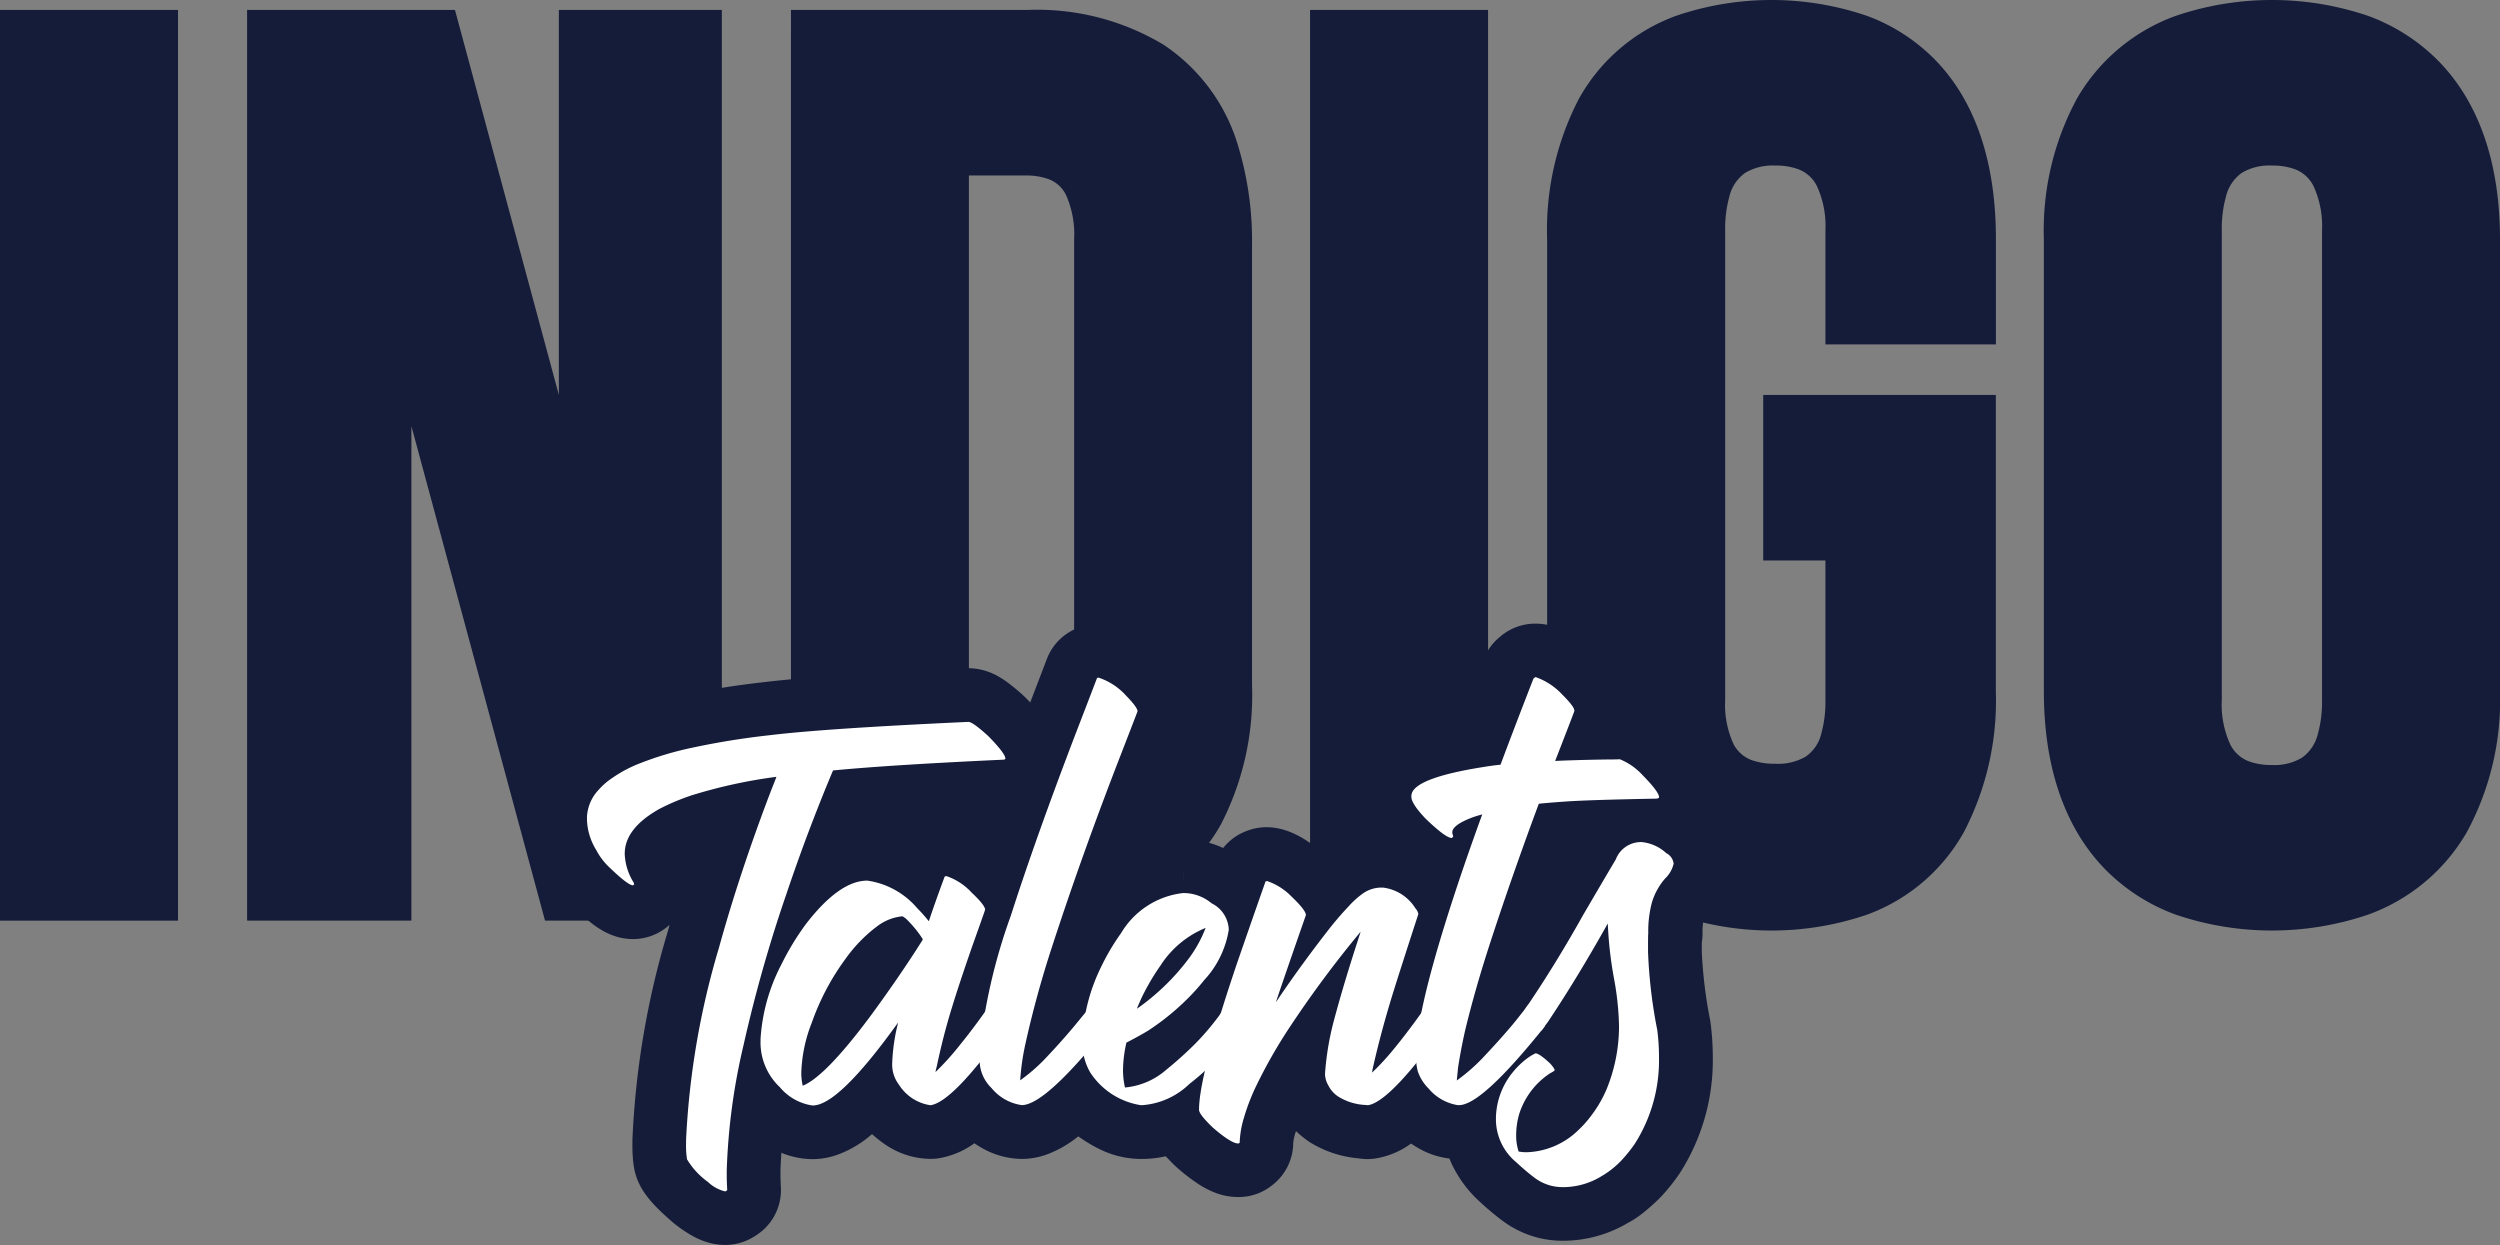 <svg xmlns="http://www.w3.org/2000/svg" xmlns:xlink="http://www.w3.org/1999/xlink" id="Component_4_1" data-name="Component 4 &#x2013; 1" width="116.569" height="58.056" viewBox="0 0 116.569 58.056"><rect x="0" y="0" width="116.569" height="58.056" fill="#808080" stroke="none"/><defs><clipPath id="clip-path"><rect id="Rectangle_8217" data-name="Rectangle 8217" width="116.569" height="58.056" fill="none"></rect></clipPath></defs><g id="Group_338" data-name="Group 338" transform="translate(0 0)"><rect id="Rectangle_8215" data-name="Rectangle 8215" width="6.37" height="40.535" transform="translate(0.964 1.427)" fill="#141c39"></rect><path id="Path_153" data-name="Path 153" d="M6.37,41.016H1.928V2.408H6.37ZM0,.48v.964H0v41.5H8.3V.48Z" transform="translate(0 -0.017)" fill="#141c39"></path><path id="Path_154" data-name="Path 154" d="M18.685,12.657V42.015H12.952V1.48h7.991l6.544,24.263V1.48h5.675V42.015H26.618Z" transform="translate(-0.467 -0.053)" fill="#141c39"></path><path id="Path_155" data-name="Path 155" d="M18.649,12.621h-.964V41.015H13.88V2.408h6.289l8.246,30.574V2.408h3.747V41.015H27.321L17.685,5.359v7.261h.964l-.931.252,8.126,30.07h8.245V.48h-7.6V18.432L21.645.48H11.952V42.942h7.661V12.621h-.964l-.931.252Z" transform="translate(-0.431 -0.017)" fill="#141c39"></path><g id="Group_339" data-name="Group 339"><g id="Group_337" data-name="Group 337" transform="translate(0 0)"><g id="Group_336" data-name="Group 336" clip-path="url(#clip-path)"><path id="Path_156" data-name="Path 156" d="M39.262,1.48H49.338c6.369,0,9.5,3.533,9.5,10.018V32c0,6.485-3.128,10.017-9.5,10.017H39.262Zm6.369,5.791V36.223h3.591c2.027,0,3.243-1.042,3.243-3.938V11.209c0-2.9-1.215-3.938-3.243-3.938Z" transform="translate(-1.417 -0.053)" fill="#141c39"></path><path id="Path_157" data-name="Path 157" d="M39.226,1.444v.964H49.3a11.22,11.22,0,0,1,3.841.6,6.331,6.331,0,0,1,3.489,2.912,11.245,11.245,0,0,1,1.2,5.546v20.5a13.383,13.383,0,0,1-.544,4.011A6.636,6.636,0,0,1,54.58,39.71a9.538,9.538,0,0,1-5.278,1.3H40.19V1.444h-.964v0h-.964v41.5H49.3a13.13,13.13,0,0,0,4.5-.711,8.276,8.276,0,0,0,4.51-3.777,13.134,13.134,0,0,0,1.45-6.493v-20.5a15.281,15.281,0,0,0-.633-4.591A8.584,8.584,0,0,0,55.63,2.1,11.44,11.44,0,0,0,49.3.48H38.262v.964Zm6.369,5.791h-.964V37.151h4.555a4.984,4.984,0,0,0,1.687-.264,3.435,3.435,0,0,0,1.917-1.669,6.327,6.327,0,0,0,.6-2.969V11.173a7.6,7.6,0,0,0-.259-2.1,3.716,3.716,0,0,0-1.5-2.157,4.383,4.383,0,0,0-2.446-.641H44.631v.964h.964V8.2h3.591a3.082,3.082,0,0,1,1.037.152,1.48,1.48,0,0,1,.862.753,4.49,4.49,0,0,1,.38,2.069V32.25a5.739,5.739,0,0,1-.184,1.57,1.779,1.779,0,0,1-.708,1.08,2.482,2.482,0,0,1-1.387.324H46.558V7.235h-.964v0Z" transform="translate(-1.381 -0.017)" fill="#141c39"></path><rect id="Rectangle_8216" data-name="Rectangle 8216" width="6.37" height="40.535" transform="translate(62.046 1.427)" fill="#141c39"></rect><path id="Path_158" data-name="Path 158" d="M64.333,1.444v.964h5.406V41.015H65.3V1.444h-.964v0h-.964v41.5h8.3V.48h-8.3v.964Z" transform="translate(-2.287 -0.017)" fill="#141c39"></path><path id="Path_159" data-name="Path 159" d="M85.916,19.414h8.918V32.268c0,6.486-3.243,10.192-9.5,10.192s-9.5-3.706-9.5-10.192V11.191C75.841,4.706,79.084,1,85.337,1s9.5,3.706,9.5,10.191v3.938H88.811V10.786c0-2.9-1.273-3.994-3.3-3.994s-3.3,1.1-3.3,3.994V32.674c0,2.9,1.274,3.938,3.3,3.938s3.3-1.042,3.3-3.938V25.2h-2.9Z" transform="translate(-2.737 -0.036)" fill="#141c39"></path><path id="Path_160" data-name="Path 160" d="M85.88,19.378v.964h7.954V32.232c0,3.091-.771,5.376-2.15,6.878a6.686,6.686,0,0,1-2.6,1.733,11.874,11.874,0,0,1-7.561,0A6.585,6.585,0,0,1,78,37.836a11.38,11.38,0,0,1-1.232-5.6V11.155c0-3.091.771-5.375,2.15-6.877a6.675,6.675,0,0,1,2.6-1.733,11.874,11.874,0,0,1,7.561,0A6.577,6.577,0,0,1,92.6,5.553a11.376,11.376,0,0,1,1.232,5.6v2.974H89.739V10.75a7.461,7.461,0,0,0-.27-2.119,3.831,3.831,0,0,0-1.526-2.178,4.389,4.389,0,0,0-2.469-.661,4.919,4.919,0,0,0-1.7.276,3.543,3.543,0,0,0-1.937,1.692,6.3,6.3,0,0,0-.625,2.991V32.638a7.414,7.414,0,0,0,.272,2.114A3.742,3.742,0,0,0,83.018,36.9a4.461,4.461,0,0,0,2.457.636,5.047,5.047,0,0,0,1.692-.263,3.492,3.492,0,0,0,1.945-1.659,6.177,6.177,0,0,0,.628-2.979V24.2h-2.9V19.378H85.88v0h-.964v6.754h2.9v6.506a5.529,5.529,0,0,1-.19,1.561,1.809,1.809,0,0,1-.735,1.084,2.566,2.566,0,0,1-1.412.329,3.173,3.173,0,0,1-1.05-.152,1.548,1.548,0,0,1-.895-.763,4.358,4.358,0,0,1-.392-2.058V10.75a5.617,5.617,0,0,1,.191-1.572,1.9,1.9,0,0,1,.744-1.119,2.485,2.485,0,0,1,1.4-.339,3.033,3.033,0,0,1,1.039.158,1.594,1.594,0,0,1,.9.791,4.457,4.457,0,0,1,.4,2.081v5.307h7.95v-4.9c0-3.394-.85-6.207-2.657-8.179A8.605,8.605,0,0,0,89.765.743a13.778,13.778,0,0,0-8.928,0,8.523,8.523,0,0,0-4.517,3.865,13.266,13.266,0,0,0-1.48,6.547V32.232c0,3.395.85,6.207,2.657,8.18a8.616,8.616,0,0,0,3.34,2.233,13.778,13.778,0,0,0,8.928,0,8.522,8.522,0,0,0,4.517-3.865,13.283,13.283,0,0,0,1.48-6.548V18.414H84.916v.964Z" transform="translate(-2.701 0)" fill="#141c39"></path><path id="Path_161" data-name="Path 161" d="M99.868,11.191C99.868,4.706,103.284,1,109.539,1s9.67,3.706,9.67,10.191V32.268c0,6.486-3.416,10.192-9.67,10.192s-9.671-3.706-9.671-10.192Zm6.371,21.483c0,2.9,1.273,4,3.3,4s3.3-1.1,3.3-4V10.786c0-2.9-1.273-3.994-3.3-3.994s-3.3,1.1-3.3,3.994Z" transform="translate(-3.604 -0.036)" fill="#141c39"></path><path id="Path_162" data-name="Path 162" d="M99.832,11.155h.964c0-3.082.807-5.359,2.228-6.867a6.941,6.941,0,0,1,2.667-1.742,12.049,12.049,0,0,1,7.624,0,6.806,6.806,0,0,1,3.615,3.018,11.052,11.052,0,0,1,1.28,5.591V32.232c0,3.083-.807,5.359-2.228,6.868a6.939,6.939,0,0,1-2.667,1.741,12.031,12.031,0,0,1-7.624,0,6.8,6.8,0,0,1-3.615-3.018,11.05,11.05,0,0,1-1.28-5.591V11.155H98.868V32.232c0,3.4.9,6.223,2.752,8.189a8.876,8.876,0,0,0,3.395,2.225,13.937,13.937,0,0,0,8.975,0,8.741,8.741,0,0,0,4.606-3.855,12.954,12.954,0,0,0,1.541-6.559V11.155c0-3.4-.9-6.222-2.752-8.188A8.878,8.878,0,0,0,113.99.741a13.954,13.954,0,0,0-8.975,0A8.743,8.743,0,0,0,100.409,4.6a12.943,12.943,0,0,0-1.541,6.558ZM106.2,32.638h-.964a7.473,7.473,0,0,0,.27,2.12,3.826,3.826,0,0,0,1.526,2.178,4.393,4.393,0,0,0,2.469.662,4.92,4.92,0,0,0,1.7-.277,3.54,3.54,0,0,0,1.937-1.692,6.294,6.294,0,0,0,.624-2.992V10.75a7.461,7.461,0,0,0-.27-2.119,3.826,3.826,0,0,0-1.526-2.178,4.386,4.386,0,0,0-2.468-.661,4.921,4.921,0,0,0-1.7.276,3.543,3.543,0,0,0-1.937,1.692,6.293,6.293,0,0,0-.624,2.991V32.638h1.928V10.75a5.546,5.546,0,0,1,.191-1.572,1.9,1.9,0,0,1,.744-1.119,2.482,2.482,0,0,1,1.4-.339,3.027,3.027,0,0,1,1.038.158,1.588,1.588,0,0,1,.9.791,4.444,4.444,0,0,1,.4,2.081V32.638a5.547,5.547,0,0,1-.191,1.572,1.9,1.9,0,0,1-.744,1.12,2.491,2.491,0,0,1-1.4.34,3.029,3.029,0,0,1-1.039-.158,1.6,1.6,0,0,1-.9-.792,4.449,4.449,0,0,1-.4-2.082Z" transform="translate(-3.568 0)" fill="#141c39"></path><path id="Path_163" data-name="Path 163" d="M46.2,34.925q.205.012.92.669.784.807.784,1.033c0,.038-.045.057-.136.057q-5.178.239-7.9.5Q38.682,40,37.695,42.939a66.4,66.4,0,0,0-2,7.051,29.3,29.3,0,0,0-.784,5.846V56.1c0,.135.008.355.023.657l-.091.057a1.741,1.741,0,0,1-.807-.442,3.51,3.51,0,0,1-.976-1.056,4.047,4.047,0,0,1-.044-.726v-.181a37.394,37.394,0,0,1,1.532-8.958q.943-3.406,2.363-7.152c.2-.515.309-.788.317-.818a23.687,23.687,0,0,0-3.916.852,10.358,10.358,0,0,0-1.544.647q-1.614.909-1.612,2.089V41.1a2.728,2.728,0,0,0,.419,1.317l.023.079-.057.045q-.227,0-1.067-.806a3.049,3.049,0,0,1-.647-.841,2.864,2.864,0,0,1-.432-1.4v-.137A1.969,1.969,0,0,1,28.93,38.1a3.314,3.314,0,0,1,.671-.58,6.108,6.108,0,0,1,1.27-.669,15.261,15.261,0,0,1,2.442-.727,35.832,35.832,0,0,1,3.588-.579q2.588-.317,9.3-.624" transform="translate(-1.025 -1.26)" fill="#141c39"></path><path id="Path_164" data-name="Path 164" d="M46.1,34.831l-.138,2.5.126-2.279-.741,2.16a2.25,2.25,0,0,0,.615.119l.126-2.279-.741,2.16.577-1.684-.934,1.52a1.716,1.716,0,0,0,.357.164l.577-1.684-.934,1.52.412-.67-.441.651.03.019.412-.67-.441.651.027-.039-.028.039h0l.027-.039-.028.039c.023.015.169.132.364.313l1.7-1.842-1.795,1.746a5.467,5.467,0,0,1,.387.428l0,0,1.005-.716-1.108.535a1.269,1.269,0,0,0,.1.181l1.005-.716-1.108.535,1.99-.963H45.3a2.135,2.135,0,0,0,.213.963l1.99-.963h.261l-1.924-1.539a2.5,2.5,0,0,0-.541,1.539h2.465l-1.924-1.539,1.911,1.53L46.6,34.366a2.458,2.458,0,0,0-.755.628l1.911,1.53L46.6,34.366l1.116,2.083-.381-2.334a2.311,2.311,0,0,0-.735.251l1.116,2.083-.381-2.334.337,2.07v-2.1a2.137,2.137,0,0,0-.337.029l.337,2.07v-2.1l-.115,0c-3.476.16-6.134.328-8.026.509a2.51,2.51,0,0,0-2.07,1.523q-1.219,2.9-2.234,5.927l2.374.8-2.364-.824a69.19,69.19,0,0,0-2.075,7.317l-.007.032a31.564,31.564,0,0,0-.839,6.372V56c0,.222.01.457.025.782l2.5-.124-1.327-2.124-.091.057,1.327,2.124v-.436l.674-1.961a2.063,2.063,0,0,0-.674-.108v2.069l.674-1.961-.471,1.372.654-1.3a1.573,1.573,0,0,0-.182-.076l-.471,1.372.654-1.3-.285.565.325-.544-.04-.021-.285.565.325-.544-.008,0-.153-.112-1.541,1.973,1.634-1.9c-.254-.219-.429-.388-.488-.453l-.015-.017,0,0-.785.654.865-.54-.08-.114-.785.654.865-.54-1.71,1.068,1.938-.54a1.986,1.986,0,0,0-.228-.528l-1.71,1.068,1.938-.54-2.413.672,2.45-.516-1.076.227,1.093-.128-.017-.1-1.076.227,1.093-.128-.062.008.062-.006v0l-.062.008.062-.006c0-.016-.009-.137-.009-.31v-.181A35.314,35.314,0,0,1,36.875,46l-.006.022q.907-3.279,2.29-6.932L36.818,38.2l2.327.923c.1-.262.183-.463.24-.61l.071-.188.033-.089.023-.068c.011-.035.023-.066.052-.179a2.5,2.5,0,0,0-2.807-3.083,25.76,25.76,0,0,0-4.363.963l.824,2.364-.79-2.376a13.013,13.013,0,0,0-1.915.8l-.068.038a6.416,6.416,0,0,0-1.962,1.628,4.469,4.469,0,0,0-.674,1.216,4.182,4.182,0,0,0-.251,1.426v.035a5.187,5.187,0,0,0,.748,2.556l2.176-1.24-2.407.688.022.079,2.408-.688-1.564-1.955-.057.045,1.564,1.955v-.213l.721-2.177a2.267,2.267,0,0,0-.721-.115v2.291l.721-2.177-.551,1.665.94-1.486a1.722,1.722,0,0,0-.388-.178l-.551,1.665.94-1.486-.334.528.36-.512-.025-.016-.334.528.36-.512-.006,0a5.909,5.909,0,0,1-.463-.413l-1.733,1.806,1.82-1.72c-.156-.164-.259-.287-.286-.324l-.006-.008-.674.5.723-.416-.049-.079-.674.5.723-.416-1.687.972,1.862-.555a1.921,1.921,0,0,0-.175-.416l-1.687.972,1.862-.555a2.629,2.629,0,0,0-.223-.522,1.284,1.284,0,0,1-.109-.231l0-.011-.354.084h.361l-.007-.084-.354.084h.361v-.137h-.891l.826.35a.909.909,0,0,0,.065-.35h-.891l.826.35-.291-.123.268.171.023-.047-.291-.123.268.171.035-.046-1.917-1.61,1.822,1.718a2.482,2.482,0,0,1,.182-.179l.013-.012-.161-.2.147.21.013-.01-.161-.2.147.21-.562-.8.494.843.068-.044-.562-.8.494.843a1.837,1.837,0,0,0,.2-.131,3.8,3.8,0,0,1,.747-.38l.047-.019a13.278,13.278,0,0,1,2.015-.587,33.539,33.539,0,0,1,3.326-.533h0c1.579-.2,4.666-.407,9.107-.608l-.115-2.5-.138,2.5.138-2.5-.114-2.5c-4.505.206-7.616.412-9.489.64h.006a38.05,38.05,0,0,0-3.851.626,17.473,17.473,0,0,0-2.868.866l.989,2.3-.942-2.32a8.6,8.6,0,0,0-1.795.959l1.466,2.03-1.266-2.161a5.684,5.684,0,0,0-1.227,1.023l-.1.108a5.04,5.04,0,0,0-.788,1.266,4.119,4.119,0,0,0-.332,1.6v.137a5.332,5.332,0,0,0,.76,2.633L28.735,40.8l-2.4.715a3.123,3.123,0,0,0,.322.717,5.078,5.078,0,0,0,.432.6c.146.176.3.348.472.53l.087.087a10.426,10.426,0,0,0,.913.8,4.2,4.2,0,0,0,.566.365,3.061,3.061,0,0,0,.469.2,2.694,2.694,0,0,0,.853.14,2.508,2.508,0,0,0,1.564-.548l.056-.045a2.5,2.5,0,0,0,.843-2.643l-.022-.079a2.4,2.4,0,0,0-.232-.552,1.228,1.228,0,0,1-.1-.219h0l-.576.142h.59l-.013-.142-.576.142h.59v-.035h-.819l.771.279a.851.851,0,0,0,.048-.279h-.819l.771.279-.55-.2.489.325.062-.126-.55-.2.489.325-.168-.112.159.124.009-.013-.168-.112.159.124.02-.021a2.092,2.092,0,0,1,.437-.3l-1.23-2.181L32.836,41.1a7.868,7.868,0,0,1,1.174-.489l.034-.012a21.514,21.514,0,0,1,3.469-.741l-.377-2.475-2.429-.607,2.308.577-2.261-.739c-.009.027-.018.052-.046.162l2.308.577-2.261-.739,1.433.468-1.417-.516-.016.047,1.433.468-1.417-.516c0,.006-.036.093-.082.213s-.114.29-.2.5l-.014.037q-1.455,3.84-2.433,7.371l-.007.022a39.57,39.57,0,0,0-1.616,9.6v.181c0,.207,0,.4.016.592a4.5,4.5,0,0,0,.082.65l.039.156a3.033,3.033,0,0,0,.45.935,5.32,5.32,0,0,0,.612.711c.208.208.435.414.692.635l.093.076a6.207,6.207,0,0,0,.824.555,3.689,3.689,0,0,0,.571.254,2.9,2.9,0,0,0,.953.163,2.542,2.542,0,0,0,1.327-.38l.09-.057a2.5,2.5,0,0,0,1.174-2.248c-.014-.281-.019-.485-.019-.533v-.262a27.045,27.045,0,0,1,.727-5.32L35.6,49.9l2.441.557a64.046,64.046,0,0,1,1.922-6.784l.01-.027q.957-2.854,2.1-5.583l-2.309-.969.239,2.492c1.741-.167,4.349-.333,7.778-.491l-.116-2.5v2.5a2.973,2.973,0,0,0,.4-.028,2.667,2.667,0,0,0,.461-.105,2.551,2.551,0,0,0,1.776-2.428,2.717,2.717,0,0,0-.136-.842,3.2,3.2,0,0,0-.343-.718,5.438,5.438,0,0,0-.474-.631c-.164-.192-.34-.382-.539-.586l-.1-.1a9.193,9.193,0,0,0-.811-.679,3.982,3.982,0,0,0-.515-.324,3,3,0,0,0-.418-.18,2.726,2.726,0,0,0-.735-.145,1.991,1.991,0,0,0-.252,0Z" transform="translate(-0.931 -1.167)" fill="#141c39"></path><path id="Path_165" data-name="Path 165" d="M45.457,42.38a2.793,2.793,0,0,1,1.169.761q.636.6.635.806-.033.114-.6,1.7-.612,1.761-.942,2.84-.4,1.281-.715,2.769a2.212,2.212,0,0,0-.057.261A12.64,12.64,0,0,0,46.1,50.236q.6-.737,1.215-1.613l.012-.011h.034q.169,0,.693.489c.135.144.2.241.2.294v.024q-2.5,3.506-3.542,3.644a2.092,2.092,0,0,1-1.465-.953,1.55,1.55,0,0,1-.318-1,8.9,8.9,0,0,1,.273-1.884v-.012H43.2q-2.77,3.86-3.974,3.86H39.2a2.443,2.443,0,0,1-1.509-.851,3.121,3.121,0,0,1-.647-.909,3.17,3.17,0,0,1-.251-1.271v-.08a8.626,8.626,0,0,1,.977-3.473A12.359,12.359,0,0,1,38.918,44.6q1.554-2.008,2.849-2.01a3.75,3.75,0,0,1,2.327,1.284,6.9,6.9,0,0,1,.534.6h.012q.283-.852.737-2.078Zm-6.766,9.162a2.532,2.532,0,0,0,.067.612q1.079-.441,3.213-3.326,1.34-1.826,2.362-3.451l.023-.056a5.273,5.273,0,0,0-.772-.943.794.794,0,0,0-.181-.125,2.316,2.316,0,0,0-1.159.454,6.843,6.843,0,0,0-1.476,1.509,11.426,11.426,0,0,0-1.589,3,6.88,6.88,0,0,0-.488,2.328" transform="translate(-1.328 -1.529)" fill="#141c39"></path><path id="Path_166" data-name="Path 166" d="M45.363,42.286l-.24,2.493.176-1.825-.745,1.681a1.8,1.8,0,0,0,.569.144l.176-1.825-.745,1.681.329-.742-.422.7.094.046.329-.742-.422.7.116.084c.073.056.174.14.294.247l1.662-1.873-1.722,1.818.183.181.051.056.386-.322-.407.294.021.028.386-.322-.407.294,1.33-.959-1.484.691a1.567,1.567,0,0,0,.154.268l1.33-.959-1.484.691,2.047-.953H44.664a2.217,2.217,0,0,0,.205.953l2.047-.953h.251l-2.4-.711,1.647.488L44.781,43.1l-.013.044,1.647.488L44.781,43.1l0,.007c-.017.052-.082.235-.177.5s-.227.641-.393,1.1l-.007.02c-.414,1.192-.737,2.16-.973,2.931l0-.01q-.434,1.4-.772,2.986l2.449.523-2.43-.6c-.023.092-.041.169-.061.255l-.031.159-.02.139a2.66,2.66,0,0,0-.019.312A2.5,2.5,0,0,0,46.623,53.2a14.964,14.964,0,0,0,1.4-1.561L46.01,50.142l1.941,1.582q.664-.815,1.323-1.756L47.225,48.53,49,50.3l.012-.012-1.771-1.77v2.5h.034V48.775l-.964,2.038a2.2,2.2,0,0,0,.964.209V48.775l-.964,2.038.686-1.452L46.109,50.7a1.69,1.69,0,0,0,.2.11l.686-1.452L46.109,50.7l.345-.522-.378.5.033.023.345-.522-.378.5s.073.059.176.156l1.711-1.829L46.14,50.723l.007.007.971-.869-1.092.706a1.144,1.144,0,0,0,.121.164l.971-.869-1.092.706,1.819-1.176-2,.827a2.162,2.162,0,0,0,.181.349l1.819-1.176-2,.827,2.214-.916H45.664a2.362,2.362,0,0,0,.18.916l2.214-.916H45.664v.024h2.5l-2.04-1.453a21.431,21.431,0,0,1-1.891,2.372,3.405,3.405,0,0,1-.429.389l-.009.006.359.558L43.9,50.59l-.1.05.359.558L43.9,50.59l.6,1.429-.2-1.534a1.523,1.523,0,0,0-.4.1l.6,1.429-.2-1.534.323,2.483V51.646l.659-1.013a1.254,1.254,0,0,0-.659-.168v1.181l.659-1.013-.169.259.182-.251-.013-.009-.169.259.182-.251-.012.016.012-.015h0l-.012.016.012-.015a1.61,1.61,0,0,1-.2-.217l-1.935,1.59,1.955-1.565-.867.694,1.059-.337a1.128,1.128,0,0,0-.193-.357l-.867.694,1.059-.337-.658.209h.7a.726.726,0,0,0-.039-.209l-.658.209h.7a6.776,6.776,0,0,1,.208-1.321,2.588,2.588,0,0,0,.065-.564V49.12a2.5,2.5,0,0,0-2.5-2.5H43.1A2.514,2.514,0,0,0,41.07,47.66a20,20,0,0,1-2.089,2.559,2.978,2.978,0,0,1-.447.378h0l.6,1.1V50.477a1.273,1.273,0,0,0-.6.121l.6,1.1V50.477h-.023v1.067l.54-.957a1.136,1.136,0,0,0-.54-.11v1.067l.54-.957-.086-.061a3.024,3.024,0,0,1-.228-.2L37.6,52.13l1.795-1.747-.145-.167-.014-.022-.251.144.264-.115-.013-.029-.251.144.264-.115,0,.006a.676.676,0,0,1-.045-.28v-.08a6.425,6.425,0,0,1,.741-2.413L37.678,46.4l2.257,1.083a9.86,9.86,0,0,1,.917-1.5l-2.027-1.471L40.8,46.044a4.929,4.929,0,0,1,.952-.993l.1-.065.023-.012-.208-.5v.533a.605.605,0,0,0,.208-.031l-.208-.5v-.185l-.207.693a.746.746,0,0,0,.207.025v-.718l-.207.693.05-.167-.058.164.008,0,.05-.167-.058.164.056.027a3.768,3.768,0,0,1,.761.6L44,43.785l-1.795,1.746a4.526,4.526,0,0,1,.333.367,2.5,2.5,0,0,0,2,.992h.012a2.5,2.5,0,0,0,2.375-1.712c.176-.528.415-1.2.711-2l-2.349-.868.681,2.41.08-.022-.681-2.41-.24,2.493.24-2.493-.681-2.41-.08.022a2.5,2.5,0,0,0-1.668,1.541c-.308.834-.563,1.548-.765,2.154l2.376.792v-2.5h-.012v2.5l2-1.512a9.32,9.32,0,0,0-.735-.836l-.07-.069a8.787,8.787,0,0,0-1.773-1.34A4.718,4.718,0,0,0,41.673,40a4.406,4.406,0,0,0-1.532.281,6,6,0,0,0-1.823,1.112,10.872,10.872,0,0,0-1.475,1.589l-.047.062a14.917,14.917,0,0,0-1.376,2.271l-.011.023A10.985,10.985,0,0,0,34.2,49.869v.08a5.692,5.692,0,0,0,.456,2.264l0,.006A5.588,5.588,0,0,0,35.8,53.875l.059.059a6.619,6.619,0,0,0,1.327,1.015,3.9,3.9,0,0,0,1.918.535h.023a3.478,3.478,0,0,0,1.141-.2,5,5,0,0,0,1.388-.771,11.69,11.69,0,0,0,1.684-1.635c.564-.649,1.156-1.411,1.795-2.3L43.1,49.12v2.5h.011v-2.5h-2.5v.012h2.5l-2.44-.563a11.2,11.2,0,0,0-.337,2.447,4.307,4.307,0,0,0,.2,1.311,3.882,3.882,0,0,0,.669,1.253l.021.025a5.918,5.918,0,0,0,1.324,1.223,3.8,3.8,0,0,0,2.074.644,2.567,2.567,0,0,0,.322-.02,3.888,3.888,0,0,0,1.721-.707,9.794,9.794,0,0,0,1.719-1.619c.565-.65,1.162-1.426,1.82-2.349a2.482,2.482,0,0,0,.465-1.452V49.3a2.563,2.563,0,0,0-.237-1.083,3,3,0,0,0-.37-.605c-.1-.13-.189-.227-.278-.322l-.113-.113a6.865,6.865,0,0,0-.7-.584,3.462,3.462,0,0,0-.523-.308,2.7,2.7,0,0,0-1.177-.271h-.034a2.52,2.52,0,0,0-1.771.734l-.012.012a2.476,2.476,0,0,0-.279.332q-.568.81-1.108,1.47L44,48.649a10.55,10.55,0,0,1-.919,1.005l1.771,1.771h.1l2.391.29a2.457,2.457,0,0,0,.017-.29H44.948l2.391.29-1.985-.241,1.963.379c0-.02.01-.048.021-.138l-1.985-.241,1.963.379-.774-.149.77.167,0-.017-.774-.149.77.167.025-.1.018-.08q.3-1.388.658-2.552l0-.01c.2-.668.51-1.591.913-2.747l-.007.02c.189-.531.334-.94.437-1.229l.122-.348.04-.118.044-.14a2.575,2.575,0,0,0,.1-.711,2.722,2.722,0,0,0-.325-1.288,3.948,3.948,0,0,0-.545-.774c-.173-.2-.351-.375-.548-.563l-.059-.054a8.585,8.585,0,0,0-1-.779,4.382,4.382,0,0,0-.615-.338,3.164,3.164,0,0,0-.978-.263,2.478,2.478,0,0,0-.921.083ZM38.6,51.448h-2.5a5.044,5.044,0,0,0,.142,1.216,2.5,2.5,0,0,0,3.379,1.713,5.091,5.091,0,0,0,1.2-.72A11.563,11.563,0,0,0,42.3,52.212c.5-.566,1.023-1.224,1.588-1.988l.007-.009q1.385-1.888,2.462-3.6a2.65,2.65,0,0,0,.205-.4l.023-.057a2.506,2.506,0,0,0-.135-2.143,5.22,5.22,0,0,0-.537-.773c-.187-.228-.391-.453-.622-.693l-.254-.23c-.078-.061-.146-.114-.254-.189-.058-.039-.12-.082-.25-.154a2.462,2.462,0,0,0-.3-.143,2.342,2.342,0,0,0-.313-.1,2.433,2.433,0,0,0-.61-.075,3.892,3.892,0,0,0-1.431.286,6.125,6.125,0,0,0-1.083.567l-.107.072a9.325,9.325,0,0,0-2.027,2.055l.008-.011a14.16,14.16,0,0,0-.884,1.351l.007-.012a14.236,14.236,0,0,0-1.055,2.289h0a9.322,9.322,0,0,0-.642,3.192H41.1a4.521,4.521,0,0,1,.334-1.464v0a9.342,9.342,0,0,1,.672-1.481l.007-.012a9.143,9.143,0,0,1,.57-.874l.007-.011a4.38,4.38,0,0,1,.925-.964L42.15,44.613l1.357,2.1.153-.091.045-.023-.082-.191.067.2.014-.006-.082-.191.067.2-.383-1.119v1.173a1.221,1.221,0,0,0,.383-.054l-.383-1.119V44.174l-.6,2.416a2.475,2.475,0,0,0,.6.074v-2.49l-.6,2.416.6-2.382-1.055,2.217a2.482,2.482,0,0,0,.46.165l.6-2.382-1.055,2.217.977-2.053L42,46.286a2.294,2.294,0,0,0,.25.138l.977-2.053L42,46.286l.775-1.209-.855,1.154.08.055.775-1.209-.855,1.154,0,0,.021.016,1.549-1.967-1.8,1.737c.163.169.284.306.354.391l.063.08,0,0,.608-.412-.642.356.034.056.608-.412-.642.356,2.191-1.213-2.325-.93-.023.056,2.325.93L42.12,43.949q-.967,1.537-2.262,3.3l.007-.009a20.97,20.97,0,0,1-1.659,2.024,5.113,5.113,0,0,1-.481.448l-.09.065.113.181-.1-.189-.014.008.113.181-.1-.189.371.715-.306-.745-.066.03.371.715-.306-.745.949,2.316,2.43-.6-.293.072.3-.033-.008-.04-.293.072.3-.033,0-.048Z" transform="translate(-1.234 -1.436)" fill="#141c39"></path><path id="Path_167" data-name="Path 167" d="M52.9,32.78h.034a2.99,2.99,0,0,1,1.283.841q.532.545.532.727,0,.012-.761,1.975-1.8,4.644-3.223,9a47.207,47.207,0,0,0-1.261,4.608,11.375,11.375,0,0,0-.227,1.624,8.15,8.15,0,0,0,1.112-.954q.964-1.011,1.748-1.987c.19-.227.288-.345.3-.352h.034a2,2,0,0,1,.761.556.608.608,0,0,1,.137.238q-2.919,3.657-4.019,3.656a2.221,2.221,0,0,1-1.408-.794,1.8,1.8,0,0,1-.556-1.272q-.012,0-.012-.136v-.227a26.635,26.635,0,0,1,1.465-6.4q1.135-3.542,2.985-8.39.557-1.442,1.033-2.69Z" transform="translate(-1.709 -1.183)" fill="#141c39"></path><path id="Path_168" data-name="Path 168" d="M52.807,32.686v2.5h.034v-2.5l-.091,2.5.068-1.91-.766,1.76a1.885,1.885,0,0,0,.7.149l.068-1.91-.766,1.76.317-.727-.414.679.1.048.317-.727-.414.679a4.591,4.591,0,0,1,.5.407l1.665-1.871-1.792,1.75.145.154.034.04.95-.737-1.06.56a1.152,1.152,0,0,0,.11.177l.95-.737-1.06.56,1.812-.958-1.95.628a2.012,2.012,0,0,0,.138.33l1.812-.958-1.95.628,2.2-.709H52.153a2.289,2.289,0,0,0,.11.709l2.2-.709h.192l-2.473-.387a2.45,2.45,0,0,0-.03.387h2.5l-2.473-.387,2.47.387-2.418-.63a2.287,2.287,0,0,0-.051.243l2.47.387-2.418-.63,2.4.624-2.358-.756-.038.132,2.4.624-2.358-.756,2,.642L52.3,33.412l-.027.079,2,.642L52.3,33.412l0,.008c-.049.133-.3.791-.735,1.9v0q-1.828,4.7-3.271,9.136l0-.007A49.548,49.548,0,0,0,46.966,49.3l-.016.081c-.08.434-.143.8-.188,1.129a6.993,6.993,0,0,0-.081.951,2.5,2.5,0,0,0,3.783,2.152,5.706,5.706,0,0,0,.781-.58c.238-.2.494-.439.785-.718l.08-.08q1.028-1.077,1.89-2.15l-1.955-1.564,1.923,1.6.211-.253.047-.056h0l-1.5-1.3,1.479,1.316.018-.02-1.5-1.3,1.479,1.316-1.824-1.622,1.726,1.725.1-.1-1.824-1.622,1.726,1.725-1.771-1.77v2.5h.034v-2.5l-.466,2.46.373-1.968-.93,1.778a1.972,1.972,0,0,0,.557.19l.373-1.968-.93,1.778.592-1.131-.724,1.053.132.078.592-1.131-.724,1.053.188-.274-.2.262.016.012.188-.274-.2.262a2.388,2.388,0,0,1,.181.166l1.75-1.79-2,1.5v0l1.143-.823-1.239.664a1.412,1.412,0,0,0,.1.159l1.143-.823-1.239.664,1.933-1.036-2.067.734a2.083,2.083,0,0,0,.134.3l1.933-1.036-2.067.734,2.274-.807H50.768a2.372,2.372,0,0,0,.138.807l2.274-.807h.093l-1.957-1.562a22.351,22.351,0,0,1-2.192,2.451,3.308,3.308,0,0,1-.475.379l-.006,0,.611,1.144V50.119a1.317,1.317,0,0,0-.611.12l.611,1.144v-.117l.577-1.023a1.209,1.209,0,0,0-.577-.125v1.148l.577-1.023h0a1.878,1.878,0,0,1-.227-.2l-1.758,1.783,1.805-1.735h0l-.438.36.524-.2a.606.606,0,0,0-.087-.161l-.438.36.524-.2-.8.3h.854a.874.874,0,0,0-.056-.3l-.8.3h.854a2.5,2.5,0,0,0-2.5-2.5v2.5l.9-2.333a2.483,2.483,0,0,0-.9-.169v2.5l.9-2.333-.9,2.332,1.931-1.589a2.485,2.485,0,0,0-1.028-.742l-.9,2.332,1.931-1.589L47.3,50.547l2.37-.762a2.378,2.378,0,0,0-.448-.82L47.3,50.547l2.37-.762-2.3.739,2.4-.293a2.35,2.35,0,0,0-.1-.446l-2.3.739,2.4-.293-1.969.241,1.983-.07c0-.024,0-.061-.014-.171l-1.969.241,1.983-.07-.971.035.972-.014V50.4l-.971.035.972-.014v-.228a9.954,9.954,0,0,1,.3-1.9c.223-.974.573-2.236,1.048-3.757l-.006.017q1.108-3.453,2.941-8.261l0,.009q.558-1.446,1.036-2.7l-2.339-.892,1.137,2.23.046-.024-1.137-2.231v0l-1.138-2.23-.046.024a2.507,2.507,0,0,0-1.2,1.338q-.473,1.242-1.028,2.681l0,.009q-1.87,4.894-3.032,8.519l-.006.017c-.5,1.606-.883,2.973-1.149,4.133a14.09,14.09,0,0,0-.429,3.016v.227c0,.083,0,.155.011.309a2.583,2.583,0,0,0,.069.424,2.524,2.524,0,0,0,.868,1.357,2.5,2.5,0,0,0,1.566.549v-2.5h-2.5a4.164,4.164,0,0,0,.349,1.668,4.594,4.594,0,0,0,.906,1.34l.047.047a6.151,6.151,0,0,0,1.283.994,3.82,3.82,0,0,0,1.883.521,3.426,3.426,0,0,0,1.118-.193,5.1,5.1,0,0,0,1.327-.718,12.553,12.553,0,0,0,1.673-1.523c.574-.607,1.187-1.324,1.856-2.164a2.5,2.5,0,0,0,.548-1.562,2.548,2.548,0,0,0-.178-.942,2.96,2.96,0,0,0-.263-.517c-.072-.114-.136-.2-.2-.284l-.251-.285a6.767,6.767,0,0,0-.724-.626A3.84,3.84,0,0,0,53.672,46a2.982,2.982,0,0,0-.831-.293,2.7,2.7,0,0,0-.467-.043h-.034a2.52,2.52,0,0,0-1.771.734l-.1.109-.069.079-.276.331-.032.039q-.7.879-1.606,1.824L50.3,50.511,48.565,48.7c-.246.235-.445.416-.578.53l-.137.113-.01.008.193.264-.182-.272-.011.008.193.264-.182-.272.654.974-.6-1.007-.054.034.654.974-.6-1.007,1.28,2.152h2l.505.028v-.028h-.505l.505.028c0-.019.014-.165.045-.372s.078-.487.14-.824l-2.462-.456,2.445.537a44.593,44.593,0,0,1,1.194-4.364l0-.007q1.4-4.288,3.177-8.872v0q.38-.985.572-1.481c.065-.167.113-.292.147-.381l.042-.112.02-.058.023-.065.03-.1L57.1,34.8l.031-.158a2.477,2.477,0,0,0,.03-.388,2.7,2.7,0,0,0-.288-1.214,3.818,3.818,0,0,0-.483-.737c-.151-.185-.3-.352-.474-.525l-.127-.121a9.462,9.462,0,0,0-1.079-.847,4.4,4.4,0,0,0-.656-.361,3.054,3.054,0,0,0-1.121-.264h-.124a2.511,2.511,0,0,0-1.138.273Z" transform="translate(-1.616 -1.089)" fill="#141c39"></path><path id="Path_169" data-name="Path 169" d="M57.054,43.2h.056a2.052,2.052,0,0,1,1.272.477,1.429,1.429,0,0,1,.8,1.2v.045a4.479,4.479,0,0,1-1.146,2.339,9.776,9.776,0,0,1-.9.987A11.437,11.437,0,0,1,55.4,49.63q-.477.283-.989.545a5.911,5.911,0,0,0-.158,1.248,3.612,3.612,0,0,0,.091.841h.023a3.381,3.381,0,0,0,1.907-.829,17.922,17.922,0,0,0,1.351-1.215,12.133,12.133,0,0,0,1.169-1.385.709.709,0,0,1,.137-.182h.034c.113,0,.341.159.681.478.137.144.2.238.2.282v.036a17.383,17.383,0,0,1-1.215,1.486A10.988,10.988,0,0,1,57.348,52.1a3.519,3.519,0,0,1-2.168.988h-.114a3.455,3.455,0,0,1-2.35-1.533,2.834,2.834,0,0,1-.363-1.487,8.523,8.523,0,0,1,.886-3.44,10.382,10.382,0,0,1,.92-1.556,3.869,3.869,0,0,1,2.9-1.873m-2.147,5.382h.012a10.877,10.877,0,0,0,1.305-1.079,10.38,10.38,0,0,0,1.011-1.135,5.947,5.947,0,0,0,.873-1.543,4.554,4.554,0,0,0-2.1,1.748,10.752,10.752,0,0,0-.864,1.465c-.091.2-.171.378-.238.545" transform="translate(-1.889 -1.559)" fill="#141c39"></path><path id="Path_170" data-name="Path 170" d="M56.96,43.11v2.5h.056v-.661l-.233.621.233.04v-.661l-.233.621.119-.316-.168.294.049.022.119-.316-.168.294h0l.017.013a1.952,1.952,0,0,0,.215.15l.013.009.5-.671-.711.409a.876.876,0,0,0,.212.262l.5-.671-.711.409,1.167-.671H56.59a1.381,1.381,0,0,0,.178.671l1.167-.671H56.59v.045H57.4l-.788-.225a.833.833,0,0,0-.024.225H57.4l-.788-.225,0,.013a4.78,4.78,0,0,1-.651,1.028l-.03.04s-.072.094-.184.216-.27.288-.465.483l1.77,1.771-1.69-1.848a9.385,9.385,0,0,1-1.333,1.068l0,0q-.406.241-.843.465a2.5,2.5,0,0,0-1.31,1.692,8.3,8.3,0,0,0-.217,1.789,6.03,6.03,0,0,0,.16,1.427,2.5,2.5,0,0,0,2.434,1.918h.023a4.7,4.7,0,0,0,1.879-.415,7.634,7.634,0,0,0,1.534-.917l.062-.048c.506-.406,1.014-.866,1.539-1.38l.065-.067a14.386,14.386,0,0,0,1.418-1.695L60.859,50,59.7,49.327l1.072.8L60.859,50,59.7,49.327l1.072.8-1.7-1.279L60.4,50.51a2.075,2.075,0,0,0,.369-.379l-1.7-1.279L60.4,50.51l-1.57-1.951v2.5h.034V48.817l-.954,2.042a2.2,2.2,0,0,0,.954.205V48.817l-.954,2.042.69-1.475-.892,1.363a1.5,1.5,0,0,0,.2.112l.69-1.475-.892,1.363.38-.581-.417.556.038.025.38-.581-.417.556.043.036.12.108,1.711-1.828L57.73,50.759l.011.012.895-.811-1,.673a1.062,1.062,0,0,0,.1.138l.895-.811-1,.673,1.8-1.212-1.979.882a2.167,2.167,0,0,0,.182.33l1.8-1.212-1.979.882,2.205-.983H57.248a2.374,2.374,0,0,0,.207.983l2.205-.983H57.248v.036h2.5l-2.028-1.469a14.807,14.807,0,0,1-1.038,1.27l1.852,1.685-1.783-1.758c-.265.27-.488.485-.655.638l-.2.177-.078.063-.169.129a2.694,2.694,0,0,1-.564.383l-.073.028.075.316v-.323l-.075.007.075.316v-.323h-.114v.921l.231-.894a.918.918,0,0,0-.231-.027v.921l.231-.894-.114.441.148-.43-.035-.011-.114.441.148-.43-.04.114.047-.112-.008,0-.04.114.047-.112a2.046,2.046,0,0,1-.432-.3L53.2,52.147l1.723-1.816c-.1-.094-.164-.165-.182-.186l0-.006L53.9,50.8l.938-.492a1.209,1.209,0,0,0-.1-.165L53.9,50.8l.938-.492-.073-.131-.214.129.232-.094-.018-.035-.214.129.232-.094h0a.958.958,0,0,1-.021-.227,6.161,6.161,0,0,1,.663-2.407l-2.281-1.033L55.411,47.6a7.869,7.869,0,0,1,.7-1.178l-2.047-1.442,1.99,1.52a3.553,3.553,0,0,1,.81-.822l.132-.07h0l-.038-.158v.162l.038,0-.038-.158V40.606a5.182,5.182,0,0,0-2.818.87,8.4,8.4,0,0,0-2.069,1.987l-.057.079a12.9,12.9,0,0,0-1.139,1.932l-.014.032a10.961,10.961,0,0,0-1.109,4.474,5.333,5.333,0,0,0,.723,2.781l2.145-1.294L50.4,52.629a4.173,4.173,0,0,0,.523.761,7.535,7.535,0,0,0,.549.574l.111.1a7.106,7.106,0,0,0,1.476.98,4.4,4.4,0,0,0,1.909.46h.114a4.986,4.986,0,0,0,2.073-.471,7.586,7.586,0,0,0,1.7-1.1l-1.607-1.921,1.438,2.05a7.975,7.975,0,0,0,.781-.64c.259-.237.538-.508.848-.822l.068-.073a19.68,19.68,0,0,0,1.39-1.7,2.518,2.518,0,0,0,.476-1.468V49.32a2.534,2.534,0,0,0-.266-1.138,2.928,2.928,0,0,0-.36-.564c-.1-.12-.18-.213-.265-.3l-.106-.106a6.441,6.441,0,0,0-.7-.58,3.47,3.47,0,0,0-.525-.307,2.7,2.7,0,0,0-1.166-.265h-.034a2.515,2.515,0,0,0-1.57.553,2.767,2.767,0,0,0-.494.516,3.508,3.508,0,0,0-.234.355L58.7,48.741l-2.068-1.412a10.129,10.129,0,0,1-.921,1.078l1.819,1.72L55.773,48.34c-.43.422-.821.773-1.164,1.048l1.567,1.953-1.506-2a2.74,2.74,0,0,1-.521.326l-.04.016.159.606v-.623a.621.621,0,0,0-.159.016l.159.606v-.623h-.023v2.5l2.435-.585a1.165,1.165,0,0,1-.021-.255,3.545,3.545,0,0,1,.1-.708l-2.445-.54,1.135,2.231c.39-.2.768-.407,1.135-.624l0,0A13.706,13.706,0,0,0,58.74,50.01l.081-.077c.236-.236.444-.452.63-.657a7.8,7.8,0,0,0,.515-.618l-2.018-1.483L59.936,48.7a10.758,10.758,0,0,0,1.12-1.753,4.809,4.809,0,0,0,.542-2.108V44.79a3.675,3.675,0,0,0-.626-2.046,4.435,4.435,0,0,0-1.363-1.284l-1.321,2.127,1.536-1.977a4.871,4.871,0,0,0-1.281-.725,4.343,4.343,0,0,0-1.527-.28H56.96Zm-2.147,5.382V51h.012a2.514,2.514,0,0,0,1.376-.413,13.085,13.085,0,0,0,1.634-1.337l.079-.076c.267-.272.5-.518.708-.75a7.97,7.97,0,0,0,.567-.7l-2.047-1.442,2.018,1.482a8.3,8.3,0,0,0,1.23-2.231,2.5,2.5,0,0,0-3.194-3.16,5.967,5.967,0,0,0-1.863,1.072,8.537,8.537,0,0,0-1.444,1.572l-.026.037a13.307,13.307,0,0,0-1.062,1.8l-.023.049c-.1.219-.195.432-.282.647A2.5,2.5,0,0,0,54.814,51v-2.5l2.319.944c.048-.119.114-.269.195-.443l-2.276-1.045L57.3,49.041a8.2,8.2,0,0,1,.664-1.126l-2.053-1.433,2.026,1.47a3.67,3.67,0,0,1,.595-.664,1.014,1.014,0,0,1,.3-.188l-.82-2.365-2.375-.793a3.841,3.841,0,0,1-.517.855l-.029.04c0,.006-.082.11-.211.254s-.311.338-.536.567l1.783,1.757L54.425,45.58a8.918,8.918,0,0,1-.976.82l1.376,2.092v-2.5h-.012v2.5l2.319.944Z" transform="translate(-1.795 -1.465)" fill="#141c39"></path><path id="Path_171" data-name="Path 171" d="M65.534,44.988l-.023.023a50.912,50.912,0,0,0-3.383,4.575,23.552,23.552,0,0,0-1.453,2.566,9.865,9.865,0,0,0-.579,1.5,4.446,4.446,0,0,0-.2,1.169l-.045.035h-.023q-.33,0-1.192-.749c-.408-.394-.62-.662-.635-.807v-.022q0-1.577,1.759-6.789.659-1.909,1.34-3.849l.068-.023a2.864,2.864,0,0,1,1.135.715q.681.648.681.875-1.021,2.928-1.4,4.063,1.2-1.781,2.554-3.507.409-.512.835-.96a4.092,4.092,0,0,1,.641-.585,1.5,1.5,0,0,1,.874-.294h.092a2.079,2.079,0,0,1,1.509.965.561.561,0,0,1,.136.26v.012q-.737,2.271-1.135,3.531-.6,1.919-1,3.712l-.023.148a11.944,11.944,0,0,0,1.09-1.192q.6-.737,1.27-1.68l.046-.046H68.5q.181,0,.7.489c.128.145.193.234.193.272v.023a4.16,4.16,0,0,1-.295.432q-2.271,3.1-3.236,3.224l-.034-.012h-.023a2.63,2.63,0,0,1-1.282-.375,1.288,1.288,0,0,1-.489-.533,1.1,1.1,0,0,1-.159-.534,13.034,13.034,0,0,1,.409-2.474q.454-1.715,1.192-3.973Z" transform="translate(-2.093 -1.538)" fill="#141c39"></path><path id="Path_172" data-name="Path 172" d="M65.44,44.894l-1.771-1.771-.023.023-.168.185a53.505,53.505,0,0,0-3.549,4.8l-.013.02a25.834,25.834,0,0,0-1.612,2.857l2.276,1.046L58.35,50.92a12.267,12.267,0,0,0-.738,1.888l-.018.06a6.876,6.876,0,0,0-.3,1.857h2.5l-1.529-1.983-.045.035,1.529,1.983v-2.5h-.023v1.969l.743-1.832a1.936,1.936,0,0,0-.743-.137v1.969l.743-1.832-.373.921.5-.86-.128-.061-.373.921.5-.86-.052.088.054-.087h0l-.052.088.054-.087a4.179,4.179,0,0,1-.424-.335l-1.642,1.891,1.74-1.8-.18-.181-.057-.063h0l-.967.756,1.075-.585a1.426,1.426,0,0,0-.108-.171l-.967.756,1.075-.585-1.9,1.032,2.14-.224a2.124,2.124,0,0,0-.245-.809l-1.9,1.032,2.14-.224L57.9,53.2h2.5v-.022a3.915,3.915,0,0,1,.071-.58,42.858,42.858,0,0,1,1.557-5.408l-.006.015q.655-1.9,1.335-3.837L61,42.544l.782,2.378.069-.022-.783-2.379-.319,2.484.225-1.744-.708,1.615a1.757,1.757,0,0,0,.484.129l.225-1.744-.708,1.615.293-.67-.372.631.079.039.293-.67-.372.631a3.658,3.658,0,0,1,.391.3l1.626-1.9L60.48,45.052l.2.2.06.067v0l.9-.723-1.019.541a1.237,1.237,0,0,0,.115.182l.9-.723-1.019.541,1.931-1.025H60.38a2.141,2.141,0,0,0,.245,1.025l1.931-1.025h.329l-2.364-.824c-.682,1.958-1.149,3.314-1.409,4.1a2.5,2.5,0,0,0,4.453,2.185q1.152-1.708,2.45-3.365L66,46.229q.347-.432.693-.8l0,0c.114-.119.2-.205.248-.247l.025-.021,0,0-.666-.814.565.885.1-.071-.666-.814.565.885.091-.061-.563-.8v.962a1.051,1.051,0,0,0,.563-.159l-.563-.8v.962h.092v-1.1l-.6.943a1.162,1.162,0,0,0,.6.152v-1.1l-.6.943.123-.194-.143.18.019.013.123-.194-.143.18a1.368,1.368,0,0,1,.176.192l1.955-1.564-2.009,1.494,1.075-.8-1.186.617a1.332,1.332,0,0,0,.111.182l1.075-.8-1.186.617,1.881-.978-2.016.653a2.12,2.12,0,0,0,.135.326l1.881-.978-2.016.653,2.24-.726H65.626a2.288,2.288,0,0,0,.114.726l2.24-.726H65.626v.012h2.5l-2.382-.773q-.739,2.277-1.141,3.549l0,.006q-.63,2.011-1.055,3.92l-.03.163-.023.147a2.5,2.5,0,0,0,4.234,2.161,14.342,14.342,0,0,0,1.324-1.459l-1.993-1.515L69,51.846c.443-.544.9-1.146,1.371-1.811l-2.042-1.451L70.1,50.355l.046-.046L68.38,48.538v2.5H68.4v-2.23l-.931,2.033a2.191,2.191,0,0,0,.931.2v-2.23l-.931,2.033.671-1.464-.874,1.353a1.5,1.5,0,0,0,.2.111l.671-1.464-.874,1.353.371-.575-.41.55.039.025.371-.575-.41.55.044.036.122.111,1.71-1.83L67.236,50.69l.021.024,1.112-.915-1.218.764a1.344,1.344,0,0,0,.106.15l1.112-.915-1.218.764,1.893-1.187-2.057.869a2.162,2.162,0,0,0,.164.317l1.893-1.187-2.057.869L69.23,49.3H66.8a2.369,2.369,0,0,0,.191.948L69.23,49.3H66.8v.023h2.5L66.875,48.7a2.416,2.416,0,0,0-.079.624h2.5L66.875,48.7l2.391.617-2.242-1.033a2.257,2.257,0,0,0-.148.416l2.391.617-2.242-1.033,2.091.963-1.98-1.175a2.112,2.112,0,0,0-.111.212l2.091.963-1.98-1.175,1.094.65-1.058-.708-.036.059,1.094.65-1.058-.708c-.01.015-.088.127-.2.279l.012-.015a18.41,18.41,0,0,1-1.692,2.062,2.916,2.916,0,0,1-.357.316h0l.676,1.09-.161-1.249a1.316,1.316,0,0,0-.515.159l.676,1.09-.161-1.249.32,2.484.792-2.375-.034-.012a2.433,2.433,0,0,0-.792-.129h-.023v.41l.061-.4-.061,0v.41l.061-.4-.024.159.04-.156-.016,0-.024.159.04-.156a.635.635,0,0,1-.138-.064L64.43,52.591l1.442-2.046,0,0-.518.671.642-.547a.785.785,0,0,0-.124-.124l-.518.671.642-.547L64.706,51.76l1.569-.61a1.682,1.682,0,0,0-.283-.484L64.706,51.76l1.569-.61a2.926,2.926,0,0,0-.151-.319l-1.233.693h1.395a1.435,1.435,0,0,0-.162-.693l-1.233.693h1.395a4.87,4.87,0,0,1,.069-.563c.056-.337.147-.8.276-1.349l-2.44-.562,2.42.642c.286-1.082.671-2.365,1.152-3.837l.011-.035.057-.182a2.5,2.5,0,0,0-4.161-2.514l1.771,1.771-2.391-.743-.057.181,2.391.744L63,44.3c-.5,1.54-.914,2.907-1.233,4.11l-.02.079c-.144.627-.255,1.172-.336,1.659a8.677,8.677,0,0,0-.136,1.378,3.6,3.6,0,0,0,.48,1.761l2.183-1.227-2.334.908a3.358,3.358,0,0,0,.659,1.047,4.4,4.4,0,0,0,.721.626,2.008,2.008,0,0,0,.22.139,5.128,5.128,0,0,0,2.5.693h.023v-2.5l-.791,2.375.034.012a2.471,2.471,0,0,0,1.111.108,3.809,3.809,0,0,0,1.642-.654,9.068,9.068,0,0,0,1.618-1.475c.523-.584,1.074-1.278,1.675-2.1l.012-.015c.1-.145.184-.256.255-.361l.12-.181c.026-.043.055-.09.11-.194a2.761,2.761,0,0,0,.114-.253,2.537,2.537,0,0,0,.09-.28,2.448,2.448,0,0,0,.08-.628V49.3a2.533,2.533,0,0,0-.121-.777,2.66,2.66,0,0,0-.258-.569,3.209,3.209,0,0,0-.25-.358c-.069-.088-.132-.16-.2-.232l-.162-.165a6.412,6.412,0,0,0-.72-.6,3.617,3.617,0,0,0-.54-.31,2.729,2.729,0,0,0-1.154-.257H68.38a2.516,2.516,0,0,0-1.77.734l-.046.045a2.378,2.378,0,0,0-.271.32q-.63.888-1.171,1.55l-.052.067a10.049,10.049,0,0,1-.855.924l1.758,1.782,2.475.378.023-.147L66,51.308l2.444.542q.372-1.679.944-3.5l0,.006q.392-1.243,1.129-3.513a2.531,2.531,0,0,0,.122-.772v-.012a2.6,2.6,0,0,0-.13-.817,2.891,2.891,0,0,0-.272-.6A3.717,3.717,0,0,0,70,42.3l-.054-.07a5.743,5.743,0,0,0-1.371-1.269,3.882,3.882,0,0,0-2.094-.635h-.092a4.029,4.029,0,0,0-2.312.748l1.438,2.05-1.348-2.111a4.505,4.505,0,0,0-.607.475c-.169.154-.329.314-.5.494l0,0q-.506.532-.975,1.122l-.014.018q-1.4,1.793-2.658,3.65l2.075,1.4,2.378.785c.238-.724.7-2.077,1.382-4.023a2.53,2.53,0,0,0,.14-.824,2.758,2.758,0,0,0-.318-1.281,4.006,4.006,0,0,0-.561-.81c-.182-.208-.37-.4-.581-.6l-.1-.089a8.5,8.5,0,0,0-.966-.728,4.442,4.442,0,0,0-.586-.314,3.182,3.182,0,0,0-.891-.253,2.55,2.55,0,0,0-1.1.1l-.068.023a2.5,2.5,0,0,0-1.581,1.55q-.682,1.946-1.344,3.861l-.006.015c-.6,1.774-1.054,3.254-1.371,4.475-.158.612-.282,1.159-.372,1.662a8.476,8.476,0,0,0-.147,1.453V53.2a1.946,1.946,0,0,0,.013.26,2.8,2.8,0,0,0,.344,1.078,4.126,4.126,0,0,0,.516.722c.166.19.336.364.526.548l.1.09a8.63,8.63,0,0,0,1.037.79,4.287,4.287,0,0,0,.656.341,2.986,2.986,0,0,0,1.139.23h.023a2.486,2.486,0,0,0,1.529-.521l.045-.035a2.5,2.5,0,0,0,.975-1.984h-.014l.014,0v0h-.014l.014,0a3.124,3.124,0,0,1,.107-.482L60,53.556l2.39.749a7.813,7.813,0,0,1,.419-1.109l.045-.092a21.406,21.406,0,0,1,1.3-2.276l-.013.02A48.567,48.567,0,0,1,67.355,46.5l-1.938-1.585,1.771,1.77.022-.022-1.77-1.771-2.391-.743Z" transform="translate(-1.999 -1.444)" fill="#141c39"></path><path id="Path_173" data-name="Path 173" d="M72.432,36.832q.726-1.94,1.533-4.007l.08-.068h.034a3.1,3.1,0,0,1,1.225.807q.568.567.568.749v.023q0,.022-.657,1.714l-.238.613q.975-.046,2.417-.068.4,0,.6-.011a2.935,2.935,0,0,1,1.055.737q.772.784.772,1.032c0,.046-.061.069-.181.069q-3.077.056-4.2.135c-.461.032-.87.066-1.226.1q-1.294,3.5-2.35,6.744-.635,1.975-1.079,3.8-.205.909-.341,1.795-.033.363-.056.567a8.433,8.433,0,0,0,1.191-1.033q1.147-1.215,1.738-1.975a3.321,3.321,0,0,1,.25-.295h.022q.182,0,.7.5c.128.137.193.23.193.283v.012q-2.929,3.657-3.985,3.656h-.068a2.227,2.227,0,0,1-1.351-.772,2.073,2.073,0,0,1-.511-.817,2.871,2.871,0,0,1-.079-.715q0-2.316,2.282-8.98.386-1.113.806-2.271-.26.068-.476.147-.92.353-.92.692v.023l.045.171-.067.067q-.285,0-1.227-.907-.658-.694-.658-1.011V38.3q0-.828,3.406-1.362c.181-.03.431-.066.749-.1" transform="translate(-2.464 -1.182)" fill="#141c39"></path><path id="Path_174" data-name="Path 174" d="M72.339,36.739l2.345.877q.719-1.923,1.52-3.973l-2.333-.911,1.631,1.9.08-.069-1.631-1.9v2.5h.034v-2.5l-.372,2.476.25-1.659-.706,1.528a1.631,1.631,0,0,0,.456.131l.25-1.659-.706,1.528.36-.778-.411.753.051.025.36-.778-.411.753.121-.223-.132.217.011.006.121-.223-.132.217a3.759,3.759,0,0,1,.448.361L75.21,33.47l-1.77,1.771.161.168.043.049.887-.71-.992.546a.931.931,0,0,0,.105.165l.887-.71-.992.546,1.791-.985-1.936.654a1.936,1.936,0,0,0,.145.331l1.791-.985-1.936.654,2.2-.743H73.275a2.3,2.3,0,0,0,.12.743l2.2-.743H73.275v.023h2.5L73.3,33.885a2.464,2.464,0,0,0-.025.358h2.5L73.3,33.885l2.464.356-2.415-.6a2.415,2.415,0,0,0-.049.247l2.464.356-2.415-.6,2.34.583-2.3-.725c-.008.026-.018.055-.04.142l2.34.583-2.3-.725,1.809.571-1.79-.63-.019.06,1.809.571-1.79-.63v0c-.016.045-.087.229-.191.5l-.43,1.11-.239.614A2.5,2.5,0,0,0,75,39.069c.613-.028,1.4-.05,2.34-.065l-.04-2.5V39c.292,0,.519,0,.741-.015l-.139-2.5-.308,2.484.244-1.963-.892,1.774a1.922,1.922,0,0,0,.648.189l.244-1.963-.892,1.774.374-.745-.46.7.086.047.374-.745-.46.7a4.652,4.652,0,0,1,.422.35l1.675-1.86-1.783,1.758a4.87,4.87,0,0,1,.357.39l.054-.04-.055.038v0l.054-.04-.055.038,1.056-.737-1.167.538a1.224,1.224,0,0,0,.111.2l1.056-.737-1.167.538L79.4,38.26H77.225a2.145,2.145,0,0,0,.194.915L79.4,38.26h.282l-2.3-.862a2.482,2.482,0,0,0-.156.862h2.458l-2.3-.862,2.3.86L78.24,36.271a2.465,2.465,0,0,0-.859,1.127l2.3.86L78.24,36.271l1.381,1.909L79.2,35.859a2.309,2.309,0,0,0-.955.413l1.381,1.909L79.2,35.859l.353,1.919V35.825a1.892,1.892,0,0,0-.353.034l.353,1.919V35.825H79.5c-2.073.039-3.476.082-4.33.141h.008c-.485.032-.923.068-1.322.111a2.507,2.507,0,0,0-2.085,1.62q-1.309,3.54-2.382,6.838l0,.008q-.661,2.055-1.128,3.98l-.01.04q-.224.992-.373,1.961l-.018.15c-.022.233-.04.414-.052.525a2.5,2.5,0,0,0,3.685,2.474,3.748,3.748,0,0,0,.5-.331c.194-.148.37-.3.571-.48s.416-.384.662-.62l.082-.084c.8-.844,1.416-1.542,1.9-2.159l-1.979-1.535,1.947,1.575c.074-.093.129-.159.149-.183l0-.006-1.309-1.134,1.245,1.2.064-.069-1.309-1.134,1.245,1.2-1.715-1.658,1.55,1.812c.1-.089.135-.125.165-.154l-1.715-1.658,1.55,1.812-1.613-1.885,1.329,2.095a2.332,2.332,0,0,0,.283-.209l-1.613-1.885,1.329,2.095-1.339-2.108.966,2.3a2.479,2.479,0,0,0,.373-.2l-1.339-2.108.966,2.3-.967-2.309v2.5a2.473,2.473,0,0,0,.967-.194l-.967-2.309v2.5H73.5V48.443l-.949,2.028a2.192,2.192,0,0,0,.949.2V48.443l-.949,2.028L73.234,49l-.895,1.352a1.663,1.663,0,0,0,.207.115L73.234,49l-.895,1.352.382-.578-.42.551.039.027.382-.578-.42.551.044.038.124.114L74.2,48.671l-1.821,1.72.006,0-.006,0,.006,0-.006,0,1.07-.957-1.212.763a1.475,1.475,0,0,0,.142.194l1.07-.957-1.212.763,1.848-1.165-2.03.8a2.188,2.188,0,0,0,.182.361l1.848-1.165-2.03.8,2.226-.881H71.89a2.379,2.379,0,0,0,.167.881l2.226-.881H71.89v.012h2.5L72.439,47.4a23.149,23.149,0,0,1-2.2,2.463,3.409,3.409,0,0,1-.474.383l0,0,.648,1.188V50.118a1.37,1.37,0,0,0-.648.131l.648,1.188V50.118h-.068v1.243l.632-1.107a1.311,1.311,0,0,0-.632-.137v1.243l.632-1.107-.049.086.052-.084,0,0-.049.086.052-.084a1.833,1.833,0,0,1-.254-.215L68.989,51.85l1.874-1.662-.087-.1-.016-.023-1.06.7,1.225-.267a1.276,1.276,0,0,0-.165-.438l-1.06.7,1.225-.267L70.9,50.41l-.309.079.315-.056L70.9,50.41l-.309.079.315-.056,0-.023,0-.093a6.432,6.432,0,0,1,.108-1.016,50.623,50.623,0,0,1,2.039-7.153l0,.009q.379-1.093.794-2.237a2.5,2.5,0,0,0-2.983-3.276c-.243.063-.478.135-.708.219l-.037.014a5.3,5.3,0,0,0-1.3.686,3.215,3.215,0,0,0-.746.779,2.826,2.826,0,0,0-.482,1.564v.023a2.579,2.579,0,0,0,.084.642l.045.171,2.42-.642-1.771-1.771L68.3,38.4l1.771,1.771v-.277l.658-2.129a2.2,2.2,0,0,0-.658-.1v2.228l.658-2.129-.485,1.567.859-1.405a1.608,1.608,0,0,0-.374-.162l-.485,1.567.859-1.405-.246.4.266-.388-.02-.013-.246.4.266-.388a5.7,5.7,0,0,1-.543-.481l-1.737,1.8,1.816-1.724-.171-.191-.043-.055-.772.54.859-.376a.948.948,0,0,0-.087-.164l-.772.54.859-.376-1.818.8h1.975a1.978,1.978,0,0,0-.157-.8l-1.818.8h1.975V38.2H68.614l1.829.983a2.1,2.1,0,0,0,.245-.983H68.614l1.829.983-1.372-.737.836,1.347a1.581,1.581,0,0,0,.536-.609l-1.372-.737.836,1.347-.217-.351.2.362.019-.012-.217-.351.2.362,0,0a3.948,3.948,0,0,1,.635-.205c.361-.092.851-.191,1.45-.284l.022,0c.124-.02.343-.052.633-.086a2.511,2.511,0,0,0,2.051-1.61l-2.345-.877-.294-2.486c-.346.04-.627.079-.865.119l.021,0a14.759,14.759,0,0,0-3.1.757,4.629,4.629,0,0,0-1.37.81,3.219,3.219,0,0,0-.7.882A2.934,2.934,0,0,0,65.68,38.2v.045a2.959,2.959,0,0,0,.22,1.111,4.107,4.107,0,0,0,.532.927,7.808,7.808,0,0,0,.594.7l.08.08a10.694,10.694,0,0,0,1.025.89,4.334,4.334,0,0,0,.626.391,3.191,3.191,0,0,0,.491.2,2.777,2.777,0,0,0,.822.126,2.521,2.521,0,0,0,1.77-.734l.068-.068a2.5,2.5,0,0,0,.65-2.412l-.045-.171-2.42.642h2.5v-.023H70.4l1.825,1.224a2.218,2.218,0,0,0,.367-1.224H70.4l1.825,1.224-1.308-.877.827,1.366a1.576,1.576,0,0,0,.481-.489l-1.308-.877.827,1.366-.115-.19.1.2.012-.006-.115-.19.1.2c.009,0,.071-.035.173-.073l-.9-2.337.861,2.351a2.537,2.537,0,0,1,.245-.074l-.629-2.424-2.354-.852q-.425,1.171-.817,2.3l0,.009c-.775,2.265-1.364,4.177-1.77,5.772-.2.8-.36,1.517-.47,2.176a11.363,11.363,0,0,0-.177,1.844,5.412,5.412,0,0,0,.158,1.339l2.425-.624-2.446.533a3.643,3.643,0,0,0,.485,1.158,6.047,6.047,0,0,0,.6.788l.141.147a6.378,6.378,0,0,0,1.231.945,3.724,3.724,0,0,0,1.853.522h.068a3.342,3.342,0,0,0,1.129-.2,5.052,5.052,0,0,0,1.307-.721A12.926,12.926,0,0,0,74.5,52.689c.569-.6,1.181-1.32,1.852-2.157a2.506,2.506,0,0,0,.549-1.565v-.012a2.58,2.58,0,0,0-.221-1.049,2.883,2.883,0,0,0-.371-.622,4.324,4.324,0,0,0-.284-.333l-.09-.09a6.485,6.485,0,0,0-.718-.607,3.5,3.5,0,0,0-.543-.32,2.721,2.721,0,0,0-1.174-.267h-.022a2.5,2.5,0,0,0-1.339.387,2.4,2.4,0,0,0-.332.251c-.1.093-.137.131-.171.166-.1.108-.128.146-.184.211l-.172.21-.032.04c-.307.4-.847,1.016-1.58,1.791l1.821,1.719-1.738-1.8c-.286.276-.514.485-.659.611l-.139.116h0l.8,1.1-.648-1.19a1.288,1.288,0,0,0-.149.092l.8,1.1-.648-1.19,1.2,2.2,2.489.275c.017-.16.038-.359.061-.609l-2.494-.232,2.475.383q.123-.8.308-1.627l-2.443-.55,2.433.591q.421-1.729,1.029-3.627l0,.009q1.04-3.2,2.317-6.65l-2.348-.868.263,2.49c.312-.033.693-.065,1.132-.094h.007c.645-.046,2.042-.093,4.071-.13l-.045-2.5v2.5a3.1,3.1,0,0,0,.389-.023,2.628,2.628,0,0,0,1.1-.389,2.554,2.554,0,0,0,1.193-2.16,2.807,2.807,0,0,0-.316-1.284,4.466,4.466,0,0,0-.56-.832c-.187-.226-.388-.441-.617-.674l-.107-.1a9.6,9.6,0,0,0-.9-.729,4.4,4.4,0,0,0-.542-.327,2.936,2.936,0,0,0-.984-.307,2.477,2.477,0,0,0-.447-.015c-.051,0-.225.008-.465.008H77.26c-.979.015-1.806.039-2.495.07l.117,2.5,2.334.907.238-.613q.33-.847.5-1.284l.131-.345.044-.121.031-.09.034-.114.037-.148.028-.161a2.3,2.3,0,0,0,.026-.358v-.023a2.7,2.7,0,0,0-.308-1.253,3.881,3.881,0,0,0-.5-.735c-.156-.186-.316-.355-.494-.532l-.1-.1a8.771,8.771,0,0,0-1.018-.8,4.546,4.546,0,0,0-.6-.34,3.306,3.306,0,0,0-.9-.275,3.006,3.006,0,0,0-.372-.028h-.034a2.5,2.5,0,0,0-1.632.6l-.08.068a2.518,2.518,0,0,0-.7.99q-.813,2.081-1.545,4.041l2.345.876-.294-2.486Z" transform="translate(-2.37 -1.088)" fill="#141c39"></path><path id="Path_175" data-name="Path 175" d="M79.108,40.73a1.979,1.979,0,0,1,1.2.522.624.624,0,0,1,.34.489,1.372,1.372,0,0,1-.386.681,2.97,2.97,0,0,0-.625,1.124,5.194,5.194,0,0,0-.171,1.442c-.007.031-.011.22-.011.568v.3a23.006,23.006,0,0,0,.431,3.644,10.194,10.194,0,0,1,.079,1.215v.067a7.241,7.241,0,0,1-1.135,4.031,6.8,6.8,0,0,1-.612.761,4.2,4.2,0,0,1-.931.738,3.424,3.424,0,0,1-1.7.51h-.125a2.146,2.146,0,0,1-1.35-.476q-.295-.217-.841-.715a2.6,2.6,0,0,1-.908-1.919V53.56a3.465,3.465,0,0,1,.8-2.111,3.743,3.743,0,0,1,.635-.614,2.311,2.311,0,0,1,.409-.25q.182,0,.7.489c.129.151.193.25.193.295,0,.022-.071.072-.215.147a3.634,3.634,0,0,0-.647.545,3.583,3.583,0,0,0-.772,1.295,3.472,3.472,0,0,0-.159.988v.034a2.368,2.368,0,0,0,.113.784,1.889,1.889,0,0,0,.375.034,3.6,3.6,0,0,0,2.4-1.022,5.126,5.126,0,0,0,.635-.715,5.723,5.723,0,0,0,.693-1.2A7.752,7.752,0,0,0,78.1,49.28a13.4,13.4,0,0,0-.238-2.214,18.2,18.2,0,0,1-.284-2.521h-.012q-1.4,2.5-2.769,4.553-.3.409-.307.409l-.035.012a1.532,1.532,0,0,1-.749-.546.476.476,0,0,1-.125-.227v-.012a3.516,3.516,0,0,1,.318-.476q1.294-1.93,2.531-4.132.84-1.442,1.521-2.589a1.254,1.254,0,0,1,1.159-.807" transform="translate(-2.611 -1.47)" fill="#141c39"></path><path id="Path_176" data-name="Path 176" d="M79.014,40.636V42.1l-.418.964a1.072,1.072,0,0,0,.418.076V42.1l-.418.964.156-.36-.184.346.028.013.156-.36-.184.346.02-.039-.022.038h0l.02-.039-.022.038.078.057.183.134.872-1.306-1.28.894a1.569,1.569,0,0,0,.408.413l.872-1.306-1.28.894,1.692-1.181H78.054a2.1,2.1,0,0,0,.365,1.181l1.692-1.181h.067l-2.01-.7a2.132,2.132,0,0,0-.115.7h2.124l-2.01-.7,1.287.447-1.148-.746a1.4,1.4,0,0,0-.139.3l1.287.447-1.148-.746.1.067-.1-.071,0,0,.1.067-.1-.071-.065.083.008-.011a5.443,5.443,0,0,0-1.126,2.093l2.42.64-2.4-.707a7.619,7.619,0,0,0-.272,2.149h2.5l-2.429-.607a2.428,2.428,0,0,0-.051.265,3.029,3.029,0,0,0-.027.306c-.007.174-.008.342-.008.6v.3a25.1,25.1,0,0,0,.469,4.08L79.8,49.4l-2.486.3a7.912,7.912,0,0,1,.061.918v.067a4.724,4.724,0,0,1-.732,2.668l.007-.01a5.1,5.1,0,0,1-.38.458l1.861,1.675-1.737-1.8c-.163.157-.291.268-.358.32L76,54.019l-.006,0,.584.86-.439-.939a1.173,1.173,0,0,0-.146.079l.584.86-.439-.939-.19.1a1.014,1.014,0,0,1-.454.176h-.125V54.6l.125-.355-.125-.024V54.6l.125-.355-.115.327.168-.3-.053-.023-.115.327.168-.3-.078.141.09-.134-.012-.007-.078.141.09-.134,0,0-.06-.044c-.058-.04-.3-.242-.627-.541l-1.693,1.846L74.9,53.717l-.116-.126-.025-.038v0l-.135.063h.148l-.013-.063-.135.063h.148v-.147a.484.484,0,0,1,.039-.179,1.671,1.671,0,0,1,.245-.416l-1.992-1.515,1.892,1.639c.087-.1.155-.172.193-.207l.028-.026-.4-.469.352.5.045-.035-.4-.469.352.5.035-.025.05-.036.016-.011-.529-.841.39.91a.926.926,0,0,0,.139-.069l-.529-.841.39.91-.986-2.3v.276l-.93,2.032a2.191,2.191,0,0,0,.93.2V50.767l-.93,2.032.672-1.468-.877,1.357a1.7,1.7,0,0,0,.205.111l.672-1.468-.877,1.357.376-.581-.414.554.039.027.376-.581-.414.554.044.037.123.111,1.71-1.829L72.906,52.6l.012.015.013-.011-.013.01h0l.013-.011-.013.01,1.147-.894-1.259.722a1.418,1.418,0,0,0,.112.172l1.147-.894-1.259.722,1.913-1.1-2.065.775a2.232,2.232,0,0,0,.151.323l1.913-1.1-2.065.775,2.259-.847H72.5a2.357,2.357,0,0,0,.152.847l2.259-.847h.078l-2.355-.811a2.481,2.481,0,0,0-.135.811h2.49l-2.355-.811,2.335.8L73.04,49.73a2.441,2.441,0,0,0-.4.735l2.335.8L73.04,49.73,74.884,51.2l-1.456-1.855a2.279,2.279,0,0,0-.387.387L74.884,51.2l-1.456-1.855,1.128,1.436-.938-1.568a1.662,1.662,0,0,0-.19.132l1.128,1.436-.938-1.568.367.614-.347-.627-.02.013.367.614-.347-.627-.008,0-.118.066a5.882,5.882,0,0,0-1.139.927l-.085.09a6.069,6.069,0,0,0-1.3,2.2l-.019.06a5.972,5.972,0,0,0-.264,1.705v.034a4.839,4.839,0,0,0,.256,1.619,2.5,2.5,0,0,0,1.874,1.62,4.387,4.387,0,0,0,.862.082,5.584,5.584,0,0,0,2.2-.457,6.881,6.881,0,0,0,1.852-1.192l.114-.106c.19-.191.356-.363.51-.537a4.627,4.627,0,0,0,.476-.619l-2.122-1.33,1.99,1.52a8.211,8.211,0,0,0,1-1.727l.019-.044a10.259,10.259,0,0,0,.766-3.926,15.719,15.719,0,0,0-.276-2.646l-2.466.432,2.471-.407a16.534,16.534,0,0,1-.252-2.147,2.507,2.507,0,0,0-2.5-2.471H77.47a2.494,2.494,0,0,0-2.185,1.282q-1.355,2.422-2.666,4.383L74.7,49l-2.028-1.468c-.094.13-.165.226-.2.271l-.016.022,1.012.778-.975-.822-.037.044,1.012.778-.975-.822,1.778,1.5-1.652-1.637-.126.138,1.778,1.5-1.652-1.637,1.757,1.741-1.518-1.953a2.338,2.338,0,0,0-.239.212l1.757,1.741-1.518-1.953,1.533,1.971-1.173-2.2a2.48,2.48,0,0,0-.36.233l1.533,1.971-1.173-2.2,1.175,2.209-.776-2.379a2.571,2.571,0,0,0-.4.17l1.175,2.209-.776-2.379.777,2.38v-2.5a2.487,2.487,0,0,0-.777.123l.777,2.38v-2.5a2.408,2.408,0,0,0-.792.129l-.034.011.791,2.376.379-2.475-.258,1.69,1.017-1.4a1.7,1.7,0,0,0-.759-.291l-.258,1.69,1.017-1.4-.4.548.435-.521L75.5,47.24l-.4.548.435-.521-.082.1.087-.094,0,0-.082.1.087-.094-.072-.074L73.61,48.879l1.961-1.558-1.194.948,1.334-.733a1.6,1.6,0,0,0-.14-.216l-1.194.948,1.334-.733L73.8,48.586l2.06-.706a2.2,2.2,0,0,0-.151-.343L73.8,48.586l2.06-.706-2.254.772h2.381a2.368,2.368,0,0,0-.127-.772l-2.254.772h2.381v-.012H73.5l2.437.521a2.538,2.538,0,0,0,.055-.521H73.5l2.437.521-2.408-.514,2.279.933a2.44,2.44,0,0,0,.129-.419l-2.408-.514,2.279.933-2.128-.872,2.011,1.117a2.163,2.163,0,0,0,.118-.245l-2.128-.872,2.011,1.117-1.225-.681,1.178.761.047-.081-1.225-.681,1.178.761c0-.006.082-.122.2-.281l.047-.067q1.352-2.017,2.634-4.3l-2.183-1.226L78.5,45.293q.836-1.434,1.51-2.572l.092-.169-.858-.424.533.764a1.012,1.012,0,0,0,.325-.34l-.858-.424.533.764L79.014,41.8v1.34a1.391,1.391,0,0,0,.762-.248L79.014,41.8V38.133a3.669,3.669,0,0,0-2.1.651,4.048,4.048,0,0,0-1.3,1.551l2.245,1.109L75.7,40.165q-.687,1.158-1.532,2.606l-.02.035q-1.191,2.123-2.428,3.965l2.08,1.394L71.77,46.7c-.116.16-.205.287-.287.411-.042.064-.081.121-.139.22-.03.052-.065.11-.121.229a2.653,2.653,0,0,0-.111.276,2.713,2.713,0,0,0-.075.277,2.513,2.513,0,0,0-.056.525v.012a2.6,2.6,0,0,0,.144.851,2.88,2.88,0,0,0,.287.6,3.683,3.683,0,0,0,.238.334l.106.124a5.263,5.263,0,0,0,.8.73,3.249,3.249,0,0,0,1.429.608,2.5,2.5,0,0,0,1.171-.1l.034-.012-.791-2.375v2.5a2.478,2.478,0,0,0,.939-.183,2.4,2.4,0,0,0,.594-.341,2.452,2.452,0,0,0,.281-.254c.083-.088.11-.121.138-.155.083-.1.117-.15.178-.231l.2-.28.054-.078q1.436-2.149,2.872-4.721L77.47,44.451v2.5h.012v-2.5l-2.5.033a20.633,20.633,0,0,0,.317,2.894l0,.026a11.161,11.161,0,0,1,.2,1.782,5.257,5.257,0,0,1-.39,2.022l2.315.952-2.3-1a3.209,3.209,0,0,1-.386.679l-.131.19.91.572-.844-.668-.066.1.91.572-.844-.668s-.138.161-.351.372L76.1,54.079,74.439,52.2a1.917,1.917,0,0,1-.5.341.572.572,0,0,1-.235.055v.58l.112-.567L73.7,52.6v.58l.112-.567-.487,2.456,2.361-.836-.609.216.642-.093-.033-.123-.609.216.642-.093V54.25a1,1,0,0,1,.054-.271l-2.4-.717,2.38.777A1.084,1.084,0,0,1,76,53.649l-1.856-1.682,1.771,1.771c.094-.094.167-.16.2-.191l.019-.015,0,0-.476-.635.4.681.071-.046-.476-.635.4.681-1.277-2.153,1.16,2.219a3.922,3.922,0,0,0,.422-.251,2.711,2.711,0,0,0,.4-.331,2.514,2.514,0,0,0,.37-.473,2.548,2.548,0,0,0,.139-2.38,3.075,3.075,0,0,0-.318-.544c-.087-.12-.163-.213-.242-.307l-.2-.205a6.5,6.5,0,0,0-.719-.595,3.466,3.466,0,0,0-.541-.311,2.717,2.717,0,0,0-1.154-.258,2.553,2.553,0,0,0-.987.2,4.632,4.632,0,0,0-.889.522L73.7,50.741l-1.432-2.054a6.119,6.119,0,0,0-1.1,1.028l-.1.123a6.656,6.656,0,0,0-.947,1.684,5.5,5.5,0,0,0-.359,1.943v.147a4.839,4.839,0,0,0,.467,2.078,5.61,5.61,0,0,0,1.219,1.656l.033.03a13.413,13.413,0,0,0,1.054.891l1.48-2.02L72.48,58.223a4.788,4.788,0,0,0,1.35.744,4.644,4.644,0,0,0,1.538.261h.125a5.924,5.924,0,0,0,2.952-.844L77.2,56.214l1.058,2.269a4.471,4.471,0,0,0,.888-.566c.245-.194.476-.4.722-.638l.123-.128a9.165,9.165,0,0,0,.846-1.063l.006-.01a9.76,9.76,0,0,0,1.539-5.394v-.067a12.694,12.694,0,0,0-.1-1.513l-.02-.139a21.246,21.246,0,0,1-.393-3.207v-.3c0-.164,0-.288,0-.353V45.07L80.374,45l1.5.129,0-.062L80.374,45l1.5.129-2.2-.191,2.194.293.011-.1-2.2-.191,2.194.293-2.4-.321,2.352.588a2.536,2.536,0,0,0,.052-.267l-2.4-.321,2.352.588a2.426,2.426,0,0,0,.075-.607,2.89,2.89,0,0,1,.068-.735l.018-.067-.253-.067.243.1.01-.033-.253-.067.243.1,0-.008a1.125,1.125,0,0,1,.129-.18l.009-.011a5.292,5.292,0,0,0,.54-.765,3.48,3.48,0,0,0,.26-.569,2.872,2.872,0,0,0,.163-.946,2.966,2.966,0,0,0-.536-1.686,3.449,3.449,0,0,0-.918-.885l-1.391,2.082,1.573-1.947a5.253,5.253,0,0,0-1.2-.741,3.96,3.96,0,0,0-1.577-.337Z" transform="translate(-2.518 -1.376)" fill="#141c39"></path><path id="Path_177" data-name="Path 177" d="M46.2,34.925q.2.012.919.669.785.807.784,1.033c0,.038-.045.057-.136.057q-5.176.239-7.9.5Q38.684,40,37.695,42.939a66.178,66.178,0,0,0-2,7.051,29.229,29.229,0,0,0-.784,5.846V56.1c0,.135.007.355.023.657l-.092.057a1.741,1.741,0,0,1-.807-.442,3.516,3.516,0,0,1-.975-1.056,3.934,3.934,0,0,1-.045-.726v-.181a37.357,37.357,0,0,1,1.533-8.958q.941-3.406,2.362-7.152c.2-.515.31-.788.318-.818a23.7,23.7,0,0,0-3.917.852,10.4,10.4,0,0,0-1.544.647q-1.614.909-1.612,2.089V41.1a2.728,2.728,0,0,0,.419,1.317l.023.079-.057.045q-.227,0-1.067-.806a3.049,3.049,0,0,1-.647-.841,2.864,2.864,0,0,1-.432-1.4v-.137a1.971,1.971,0,0,1,.534-1.259,3.288,3.288,0,0,1,.67-.58,6.093,6.093,0,0,1,1.271-.669,15.212,15.212,0,0,1,2.441-.727,35.879,35.879,0,0,1,3.588-.579q2.588-.317,9.3-.624" transform="translate(-1.025 -1.26)" fill="#fff"></path><path id="Path_178" data-name="Path 178" d="M45.457,42.38a2.788,2.788,0,0,1,1.169.761q.636.6.636.806-.033.114-.6,1.7-.612,1.761-.941,2.84-.4,1.281-.715,2.769a2.108,2.108,0,0,0-.058.261A12.793,12.793,0,0,0,46.1,50.236q.6-.737,1.215-1.613l.012-.011h.034q.169,0,.693.489c.135.144.2.241.2.294v.024q-2.5,3.506-3.542,3.644a2.094,2.094,0,0,1-1.465-.953,1.55,1.55,0,0,1-.318-1,8.9,8.9,0,0,1,.273-1.884v-.012H43.2q-2.77,3.86-3.974,3.86H39.2a2.445,2.445,0,0,1-1.509-.851,2.862,2.862,0,0,1-.9-2.18v-.08a8.638,8.638,0,0,1,.976-3.473A12.359,12.359,0,0,1,38.918,44.6q1.554-2.008,2.849-2.01a3.746,3.746,0,0,1,2.327,1.284,7.112,7.112,0,0,1,.535.6h.012q.282-.852.737-2.078Zm-6.766,9.162a2.532,2.532,0,0,0,.067.612q1.079-.441,3.214-3.326Q43.311,47,44.333,45.377l.023-.056a5.229,5.229,0,0,0-.772-.943.794.794,0,0,0-.181-.125,2.32,2.32,0,0,0-1.159.454,6.864,6.864,0,0,0-1.476,1.509,11.426,11.426,0,0,0-1.589,3,6.88,6.88,0,0,0-.488,2.328" transform="translate(-1.328 -1.529)" fill="#fff"></path><path id="Path_179" data-name="Path 179" d="M52.9,32.78h.034a2.985,2.985,0,0,1,1.283.841q.532.545.533.727,0,.012-.761,1.975-1.806,4.644-3.224,9a47.473,47.473,0,0,0-1.26,4.608,11.281,11.281,0,0,0-.227,1.624,8.031,8.031,0,0,0,1.112-.954q.966-1.011,1.749-1.987c.189-.227.287-.345.3-.352h.034a2,2,0,0,1,.761.556.614.614,0,0,1,.136.238q-2.918,3.657-4.019,3.656a2.217,2.217,0,0,1-1.407-.794,1.8,1.8,0,0,1-.557-1.272q-.012,0-.012-.136v-.227a26.635,26.635,0,0,1,1.465-6.4q1.135-3.542,2.985-8.39.557-1.442,1.034-2.69Z" transform="translate(-1.709 -1.183)" fill="#fff"></path><path id="Path_180" data-name="Path 180" d="M57.054,43.2h.056a2.048,2.048,0,0,1,1.272.477,1.429,1.429,0,0,1,.8,1.2v.045a4.479,4.479,0,0,1-1.146,2.339,9.738,9.738,0,0,1-.9.987A11.436,11.436,0,0,1,55.4,49.63q-.477.283-.989.545a5.91,5.91,0,0,0-.158,1.248,3.611,3.611,0,0,0,.091.841h.023a3.379,3.379,0,0,0,1.907-.829,17.736,17.736,0,0,0,1.351-1.215,12.133,12.133,0,0,0,1.169-1.385.709.709,0,0,1,.137-.182h.034c.114,0,.341.159.681.478.138.144.205.238.205.282v.036a17.383,17.383,0,0,1-1.215,1.486A11.055,11.055,0,0,1,57.348,52.1a3.519,3.519,0,0,1-2.168.988h-.114a3.448,3.448,0,0,1-2.349-1.533,2.825,2.825,0,0,1-.363-1.487,8.536,8.536,0,0,1,.885-3.44,10.392,10.392,0,0,1,.921-1.556A3.867,3.867,0,0,1,57.054,43.2m-2.146,5.382h.012a10.883,10.883,0,0,0,1.3-1.079,10.38,10.38,0,0,0,1.011-1.135,5.918,5.918,0,0,0,.873-1.543,4.554,4.554,0,0,0-2.1,1.748,10.852,10.852,0,0,0-.864,1.465q-.136.295-.237.545" transform="translate(-1.889 -1.559)" fill="#fff"></path><path id="Path_181" data-name="Path 181" d="M65.535,44.988l-.024.023a51.1,51.1,0,0,0-3.383,4.575,23.512,23.512,0,0,0-1.452,2.566,9.752,9.752,0,0,0-.58,1.5,4.486,4.486,0,0,0-.2,1.169l-.045.035h-.023q-.328,0-1.192-.749c-.408-.394-.62-.662-.635-.807v-.022q0-1.577,1.759-6.789.659-1.909,1.341-3.849l.067-.023a2.864,2.864,0,0,1,1.135.715q.681.648.681.875-1.022,2.928-1.4,4.063,1.2-1.781,2.554-3.507.409-.512.835-.96a4.043,4.043,0,0,1,.642-.585,1.493,1.493,0,0,1,.873-.294h.092a2.078,2.078,0,0,1,1.509.965.556.556,0,0,1,.137.26v.012q-.739,2.271-1.135,3.531-.6,1.919-1,3.712l-.023.148a11.944,11.944,0,0,0,1.09-1.192q.6-.737,1.27-1.68l.046-.046H68.5q.182,0,.7.489c.129.145.193.234.193.272v.023a3.973,3.973,0,0,1-.295.432q-2.271,3.1-3.236,3.224l-.034-.012h-.023a2.63,2.63,0,0,1-1.282-.375,1.3,1.3,0,0,1-.489-.533,1.1,1.1,0,0,1-.159-.534,13.034,13.034,0,0,1,.409-2.474q.454-1.715,1.192-3.973Z" transform="translate(-2.093 -1.538)" fill="#fff"></path><path id="Path_182" data-name="Path 182" d="M72.432,36.832q.726-1.94,1.533-4.007l.08-.068h.034a3.108,3.108,0,0,1,1.226.807c.379.378.567.628.567.749v.023q0,.022-.657,1.714l-.238.613q.975-.046,2.417-.068.4,0,.6-.011a2.944,2.944,0,0,1,1.056.737q.771.784.772,1.032c0,.046-.062.069-.182.069q-3.075.056-4.2.135-.691.048-1.225.1-1.3,3.5-2.351,6.744-.635,1.975-1.078,3.8-.207.909-.341,1.795c-.022.242-.041.431-.056.567a8.55,8.55,0,0,0,1.191-1.033q1.147-1.215,1.737-1.975a3.321,3.321,0,0,1,.25-.295h.022q.182,0,.7.5c.128.137.193.23.193.283v.012q-2.929,3.657-3.985,3.656h-.067a2.229,2.229,0,0,1-1.352-.772,2.056,2.056,0,0,1-.51-.817,2.868,2.868,0,0,1-.08-.715q0-2.316,2.283-8.98.385-1.113.806-2.271-.262.068-.477.147-.92.353-.92.692v.023l.045.171-.067.067q-.285,0-1.226-.907c-.439-.463-.659-.8-.659-1.011V38.3q0-.828,3.406-1.362c.181-.03.431-.066.749-.1" transform="translate(-2.464 -1.182)" fill="#fff"></path><path id="Path_183" data-name="Path 183" d="M79.108,40.73a1.979,1.979,0,0,1,1.2.522.624.624,0,0,1,.34.489,1.372,1.372,0,0,1-.386.681,2.983,2.983,0,0,0-.625,1.124,5.194,5.194,0,0,0-.171,1.442c-.007.031-.011.22-.011.568v.3a23.122,23.122,0,0,0,.431,3.644,10.01,10.01,0,0,1,.08,1.215v.067a7.241,7.241,0,0,1-1.135,4.031,6.834,6.834,0,0,1-.613.761,4.2,4.2,0,0,1-.931.738,3.424,3.424,0,0,1-1.7.51h-.124a2.146,2.146,0,0,1-1.351-.476q-.295-.217-.84-.715a2.6,2.6,0,0,1-.909-1.919V53.56a3.465,3.465,0,0,1,.8-2.111,3.779,3.779,0,0,1,.635-.614,2.346,2.346,0,0,1,.409-.25q.182,0,.7.489.194.227.194.295c0,.022-.072.072-.216.147a3.668,3.668,0,0,0-.647.545,3.6,3.6,0,0,0-.772,1.295,3.472,3.472,0,0,0-.159.988v.034a2.368,2.368,0,0,0,.113.784,1.889,1.889,0,0,0,.375.034,3.6,3.6,0,0,0,2.4-1.022,5.165,5.165,0,0,0,.634-.715,5.723,5.723,0,0,0,.693-1.2,7.753,7.753,0,0,0,.58-2.975,13.423,13.423,0,0,0-.239-2.214,18.353,18.353,0,0,1-.284-2.521h-.012q-1.4,2.5-2.769,4.553-.3.409-.307.409l-.035.012a1.536,1.536,0,0,1-.749-.546.48.48,0,0,1-.124-.227v-.012a3.442,3.442,0,0,1,.317-.476q1.3-1.93,2.531-4.132.842-1.442,1.521-2.589a1.254,1.254,0,0,1,1.159-.807" transform="translate(-2.611 -1.47)" fill="#fff"></path></g></g></g></g></svg>